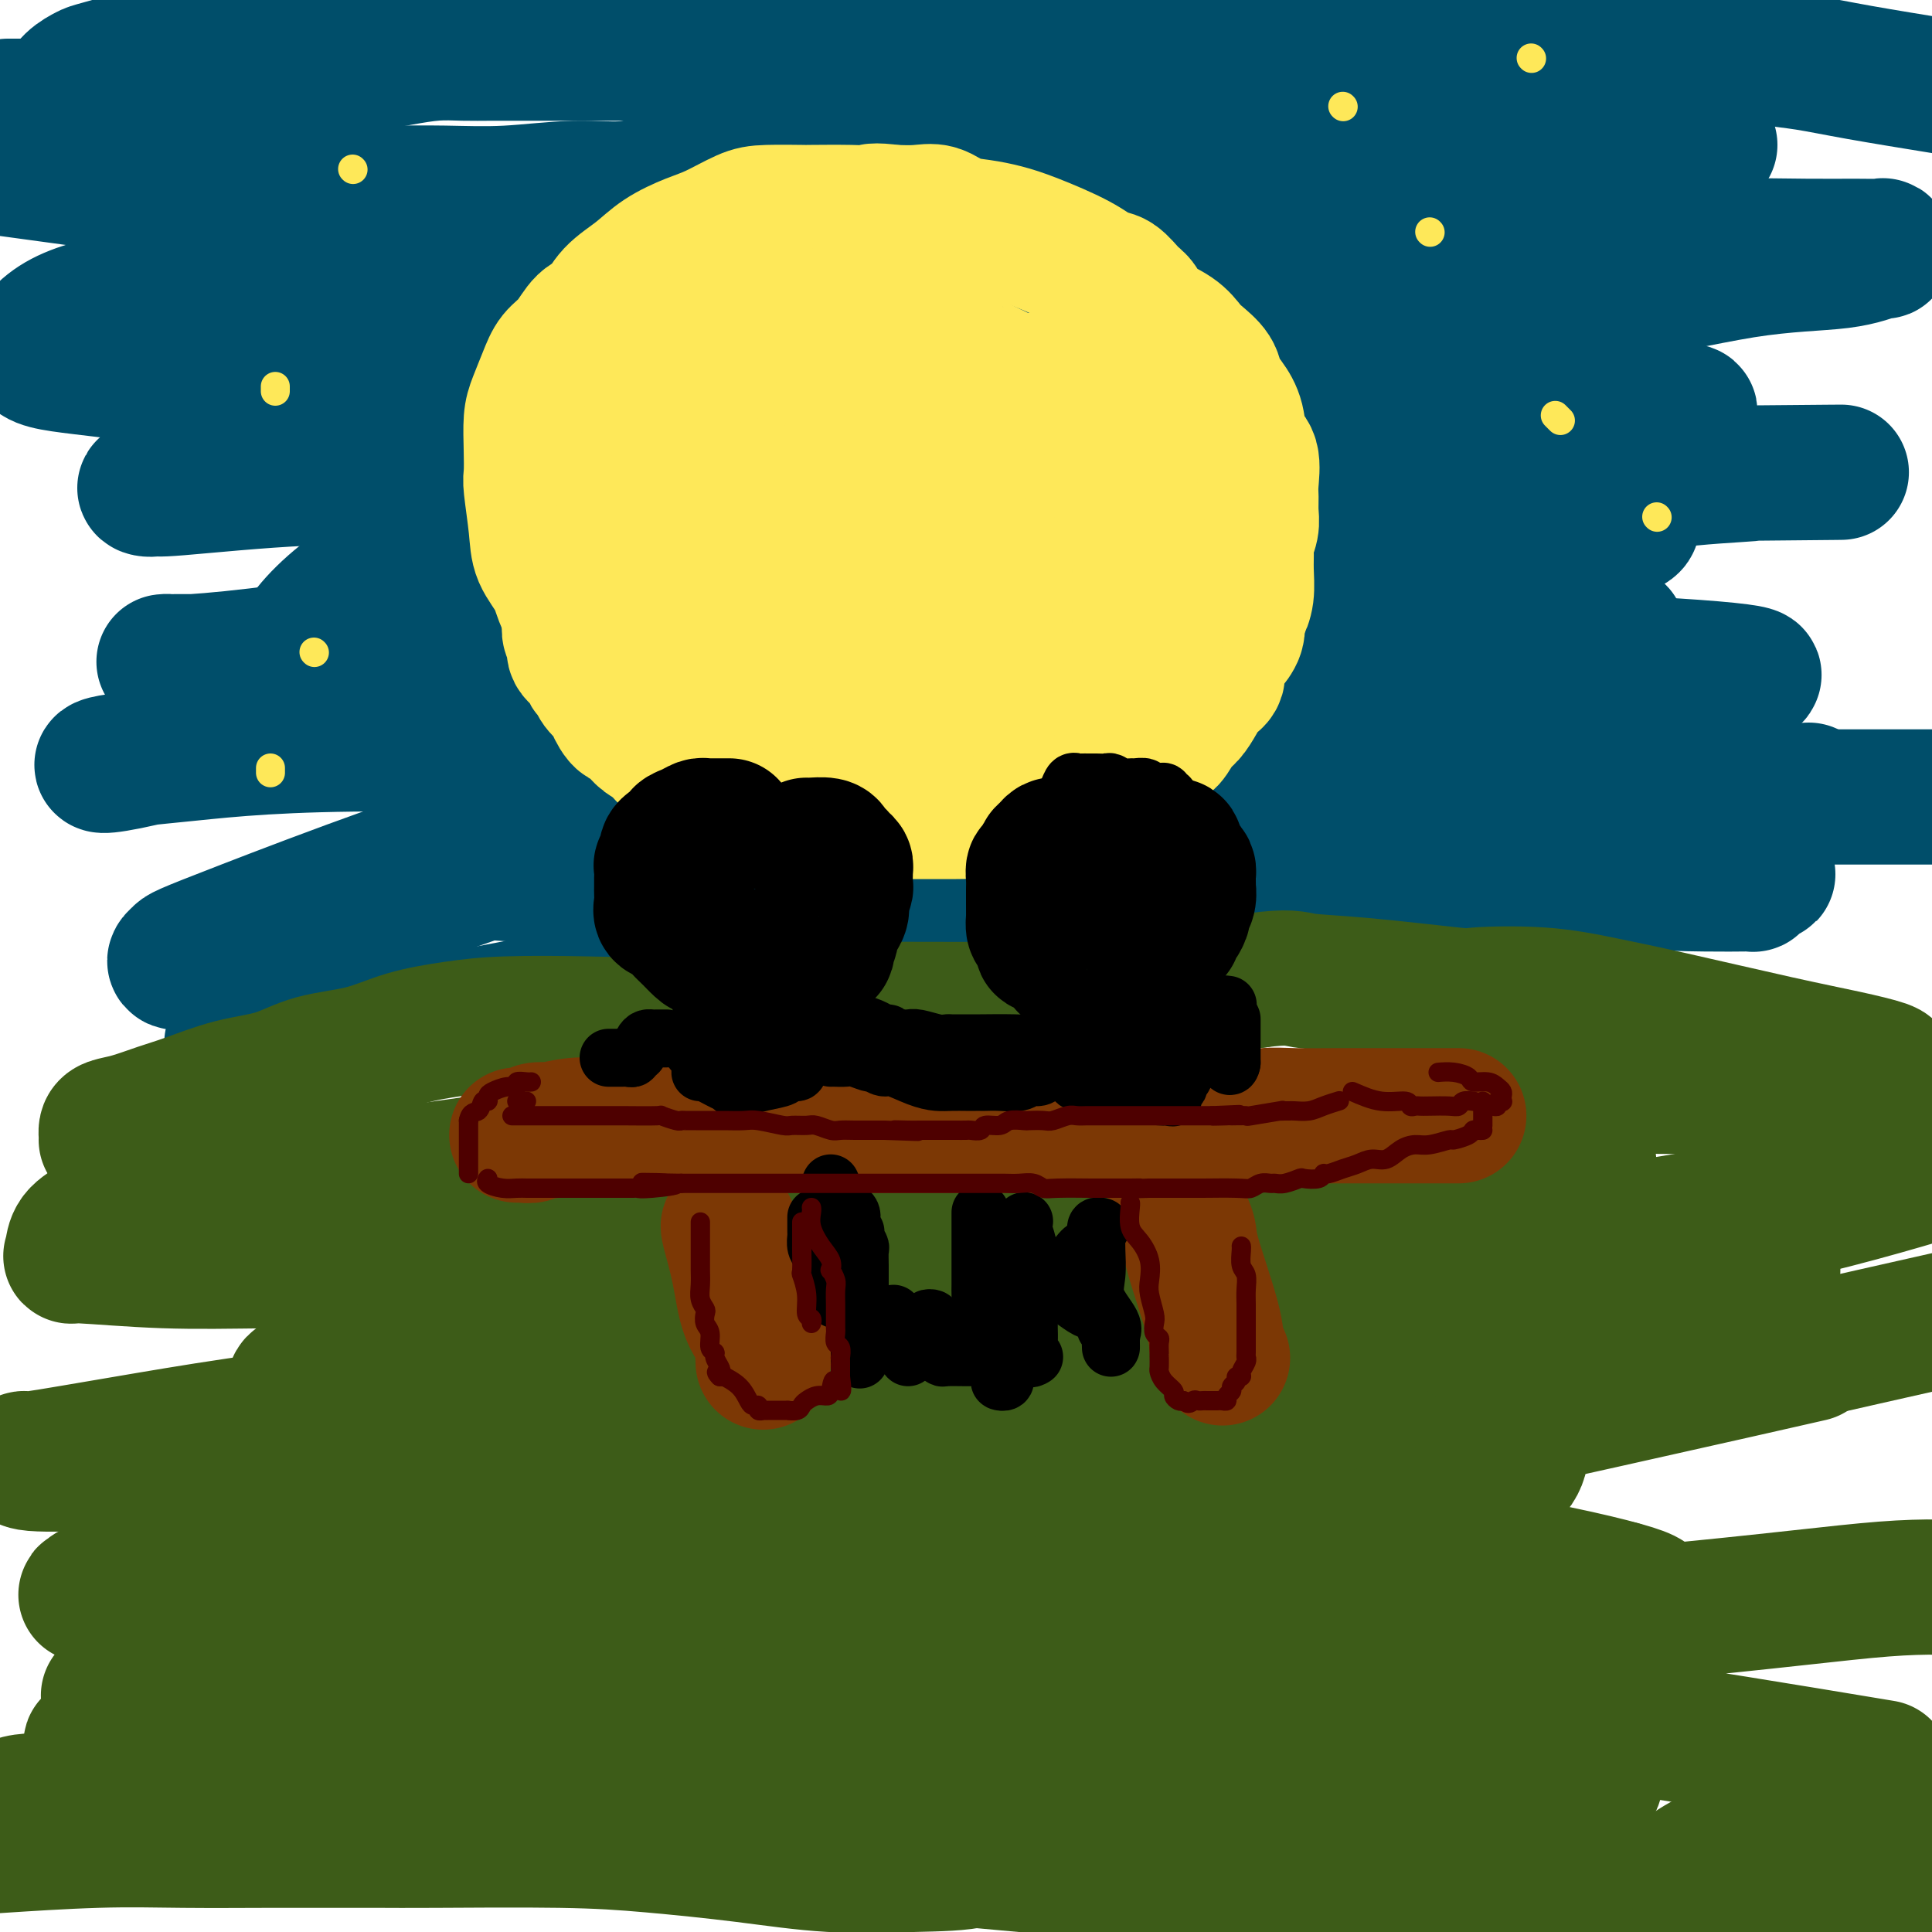 <svg viewBox='0 0 400 400' version='1.1' xmlns='http://www.w3.org/2000/svg' xmlns:xlink='http://www.w3.org/1999/xlink'><g fill='none' stroke='rgb(0,78,106)' stroke-width='28' stroke-linecap='round' stroke-linejoin='round'><path d='M2,22c-0.275,-0.002 -0.550,-0.003 0,0c0.550,0.003 1.924,0.011 3,0c1.076,-0.011 1.852,-0.039 3,0c1.148,0.039 2.666,0.147 4,0c1.334,-0.147 2.484,-0.548 4,-1c1.516,-0.452 3.399,-0.955 5,-1c1.601,-0.045 2.919,0.367 5,0c2.081,-0.367 4.925,-1.513 8,-2c3.075,-0.487 6.383,-0.316 12,-1c5.617,-0.684 13.544,-2.222 19,-3c5.456,-0.778 8.441,-0.797 11,-1c2.559,-0.203 4.692,-0.590 7,-1c2.308,-0.410 4.789,-0.842 7,-1c2.211,-0.158 4.150,-0.042 6,0c1.850,0.042 3.612,0.011 6,0c2.388,-0.011 5.403,-0.003 8,0c2.597,0.003 4.776,0.001 8,0c3.224,-0.001 7.495,-0.000 11,0c3.505,0.000 6.245,0.000 9,0c2.755,-0.000 5.524,-0.000 8,0c2.476,0.000 4.660,0.000 9,0c4.340,-0.000 10.836,-0.000 15,0c4.164,0.000 5.996,0.000 9,0c3.004,-0.000 7.179,-0.000 11,0c3.821,0.000 7.288,0.000 11,0c3.712,-0.000 7.668,-0.000 11,0c3.332,0.000 6.039,0.000 9,0c2.961,-0.000 6.175,-0.000 9,0c2.825,0.000 5.261,0.000 8,0c2.739,-0.000 5.783,-0.000 9,0c3.217,0.000 6.609,0.000 10,0'/><path d='M257,11c27.054,-0.000 11.189,-0.000 8,0c-3.189,0.000 6.297,0.000 13,0c6.703,-0.000 10.624,-0.000 14,0c3.376,0.000 6.206,0.000 9,0c2.794,-0.000 5.551,-0.000 9,0c3.449,0.000 7.591,0.000 11,0c3.409,-0.000 6.085,-0.001 10,0c3.915,0.001 9.069,0.003 13,0c3.931,-0.003 6.638,-0.013 9,0c2.362,0.013 4.380,0.047 6,0c1.620,-0.047 2.843,-0.176 4,0c1.157,0.176 2.248,0.655 4,1c1.752,0.345 4.164,0.554 7,1c2.836,0.446 6.096,1.127 11,2c4.904,0.873 11.452,1.936 18,3'/><path d='M354,30c-1.547,0.876 -3.094,1.751 -4,2c-0.906,0.249 -1.170,-0.129 -5,0c-3.830,0.129 -11.224,0.767 -18,1c-6.776,0.233 -12.933,0.063 -20,0c-7.067,-0.063 -15.044,-0.019 -22,0c-6.956,0.019 -12.892,0.012 -18,0c-5.108,-0.012 -9.388,-0.029 -13,0c-3.612,0.029 -6.556,0.102 -9,0c-2.444,-0.102 -4.388,-0.381 -7,0c-2.612,0.381 -5.890,1.423 -9,2c-3.110,0.577 -6.050,0.690 -10,1c-3.950,0.310 -8.908,0.816 -14,1c-5.092,0.184 -10.316,0.047 -15,0c-4.684,-0.047 -8.829,-0.005 -15,0c-6.171,0.005 -14.370,-0.028 -19,0c-4.630,0.028 -5.692,0.116 -8,0c-2.308,-0.116 -5.861,-0.438 -9,0c-3.139,0.438 -5.862,1.634 -9,2c-3.138,0.366 -6.690,-0.098 -11,0c-4.310,0.098 -9.377,0.758 -14,1c-4.623,0.242 -8.802,0.065 -13,0c-4.198,-0.065 -8.414,-0.017 -13,0c-4.586,0.017 -9.540,0.004 -14,0c-4.460,-0.004 -8.424,0.001 -12,0c-3.576,-0.001 -6.762,-0.009 -10,0c-3.238,0.009 -6.528,0.033 -9,0c-2.472,-0.033 -4.127,-0.124 -5,0c-0.873,0.124 -0.964,0.464 -1,0c-0.036,-0.464 -0.018,-1.732 0,-3'/><path d='M28,37c-0.200,-0.708 -0.198,-0.977 -1,-2c-0.802,-1.023 -2.406,-2.801 -4,-4c-1.594,-1.199 -3.178,-1.821 -4,-2c-0.822,-0.179 -0.882,0.083 -1,0c-0.118,-0.083 -0.293,-0.511 0,-1c0.293,-0.489 1.053,-1.038 2,-2c0.947,-0.962 2.080,-2.338 3,-3c0.920,-0.662 1.628,-0.610 2,-1c0.372,-0.390 0.407,-1.222 1,-2c0.593,-0.778 1.745,-1.503 3,-2c1.255,-0.497 2.614,-0.767 5,-1c2.386,-0.233 5.798,-0.429 9,-1c3.202,-0.571 6.193,-1.516 10,-2c3.807,-0.484 8.432,-0.508 12,-1c3.568,-0.492 6.081,-1.452 8,-2c1.919,-0.548 3.245,-0.683 4,-1c0.755,-0.317 0.940,-0.817 1,-1c0.060,-0.183 -0.005,-0.048 0,0c0.005,0.048 0.078,0.009 1,0c0.922,-0.009 2.691,0.011 4,0c1.309,-0.011 2.156,-0.053 4,0c1.844,0.053 4.685,0.203 6,0c1.315,-0.203 1.104,-0.758 1,-1c-0.104,-0.242 -0.100,-0.171 0,0c0.100,0.171 0.295,0.444 -1,0c-1.295,-0.444 -4.079,-1.603 -8,-2c-3.921,-0.397 -8.979,-0.030 -14,0c-5.021,0.030 -10.006,-0.277 -15,0c-4.994,0.277 -9.997,1.139 -15,2'/><path d='M41,8c-8.790,0.818 -8.765,1.861 -11,3c-2.235,1.139 -6.729,2.372 -9,3c-2.271,0.628 -2.318,0.649 -3,1c-0.682,0.351 -1.998,1.030 -3,2c-1.002,0.970 -1.691,2.229 -3,3c-1.309,0.771 -3.237,1.054 -5,2c-1.763,0.946 -3.361,2.556 -5,4c-1.639,1.444 -3.320,2.722 -5,4'/><path d='M2,35c-1.182,-0.161 -2.364,-0.323 0,0c2.364,0.323 8.274,1.130 22,3c13.726,1.870 35.268,4.802 54,7c18.732,2.198 34.654,3.662 47,5c12.346,1.338 21.118,2.551 27,3c5.882,0.449 8.876,0.134 11,0c2.124,-0.134 3.379,-0.086 4,0c0.621,0.086 0.608,0.209 1,0c0.392,-0.209 1.188,-0.750 4,-1c2.812,-0.250 7.639,-0.210 13,-1c5.361,-0.790 11.258,-2.411 19,-3c7.742,-0.589 17.331,-0.147 27,0c9.669,0.147 19.418,-0.003 29,0c9.582,0.003 18.996,0.159 27,0c8.004,-0.159 14.597,-0.631 24,0c9.403,0.631 21.616,2.366 30,3c8.384,0.634 12.940,0.169 18,0c5.060,-0.169 10.624,-0.041 15,0c4.376,0.041 7.566,-0.005 10,0c2.434,0.005 4.114,0.061 5,0c0.886,-0.061 0.978,-0.238 1,0c0.022,0.238 -0.026,0.892 0,1c0.026,0.108 0.125,-0.331 -1,0c-1.125,0.331 -3.475,1.432 -8,2c-4.525,0.568 -11.226,0.602 -20,2c-8.774,1.398 -19.620,4.158 -31,5c-11.380,0.842 -23.295,-0.235 -36,0c-12.705,0.235 -26.202,1.781 -37,3c-10.798,1.219 -18.899,2.109 -27,3'/><path d='M230,67c-18.972,1.487 -16.402,2.206 -18,3c-1.598,0.794 -7.365,1.664 -13,3c-5.635,1.336 -11.138,3.140 -14,4c-2.862,0.860 -3.084,0.778 -5,1c-1.916,0.222 -5.526,0.748 -13,1c-7.474,0.252 -18.812,0.230 -28,0c-9.188,-0.230 -16.225,-0.669 -22,0c-5.775,0.669 -10.289,2.446 -16,3c-5.711,0.554 -12.618,-0.115 -18,0c-5.382,0.115 -9.240,1.014 -13,2c-3.760,0.986 -7.424,2.058 -10,3c-2.576,0.942 -4.064,1.752 -6,3c-1.936,1.248 -4.318,2.933 -6,4c-1.682,1.067 -2.663,1.515 -4,2c-1.337,0.485 -3.029,1.008 -5,2c-1.971,0.992 -4.219,2.454 -6,3c-1.781,0.546 -3.095,0.174 -3,0c0.095,-0.174 1.598,-0.152 2,0c0.402,0.152 -0.298,0.433 5,0c5.298,-0.433 16.593,-1.580 26,-2c9.407,-0.420 16.927,-0.111 27,0c10.073,0.111 22.699,0.026 37,0c14.301,-0.026 30.278,0.007 45,0c14.722,-0.007 28.188,-0.054 40,0c11.812,0.054 21.970,0.211 31,0c9.030,-0.211 16.934,-0.789 25,-1c8.066,-0.211 16.296,-0.057 24,0c7.704,0.057 14.882,0.015 22,0c7.118,-0.015 14.177,-0.004 21,0c6.823,0.004 13.412,0.002 20,0'/><path d='M355,98c50.583,-0.457 14.541,-0.100 3,0c-11.541,0.100 1.420,-0.058 4,0c2.580,0.058 -5.222,0.331 -12,1c-6.778,0.669 -12.532,1.732 -24,3c-11.468,1.268 -28.651,2.740 -45,5c-16.349,2.260 -31.864,5.308 -48,7c-16.136,1.692 -32.894,2.026 -51,4c-18.106,1.974 -37.562,5.587 -54,8c-16.438,2.413 -29.858,3.627 -41,5c-11.142,1.373 -20.005,2.904 -28,4c-7.995,1.096 -15.122,1.758 -19,2c-3.878,0.242 -4.507,0.065 -5,0c-0.493,-0.065 -0.850,-0.017 -1,0c-0.150,0.017 -0.091,0.005 3,0c3.091,-0.005 9.216,-0.001 16,0c6.784,0.001 14.228,-0.001 29,0c14.772,0.001 36.870,0.007 59,0c22.130,-0.007 44.290,-0.025 67,0c22.710,0.025 45.969,0.094 66,0c20.031,-0.094 36.833,-0.352 52,0c15.167,0.352 28.698,1.313 34,2c5.302,0.687 2.377,1.101 2,1c-0.377,-0.101 1.796,-0.718 0,0c-1.796,0.718 -7.560,2.770 -15,4c-7.440,1.230 -16.554,1.637 -29,3c-12.446,1.363 -28.223,3.681 -44,6'/><path d='M274,153c-19.804,3.260 -32.814,6.910 -48,11c-15.186,4.090 -32.546,8.621 -44,11c-11.454,2.379 -17.001,2.605 -21,3c-3.999,0.395 -6.452,0.957 -7,1c-0.548,0.043 0.807,-0.435 0,0c-0.807,0.435 -3.778,1.784 1,-1c4.778,-2.784 17.305,-9.699 28,-14c10.695,-4.301 19.558,-5.987 31,-9c11.442,-3.013 25.462,-7.354 40,-11c14.538,-3.646 29.593,-6.599 41,-8c11.407,-1.401 19.164,-1.251 25,-2c5.836,-0.749 9.749,-2.397 12,-3c2.251,-0.603 2.841,-0.161 3,0c0.159,0.161 -0.111,0.043 -3,0c-2.889,-0.043 -8.397,-0.009 -15,0c-6.603,0.009 -14.302,-0.005 -21,0c-6.698,0.005 -12.396,0.029 -19,0c-6.604,-0.029 -14.115,-0.111 -17,0c-2.885,0.111 -1.143,0.416 -1,0c0.143,-0.416 -1.313,-1.552 2,-4c3.313,-2.448 11.395,-6.206 17,-9c5.605,-2.794 8.734,-4.622 14,-7c5.266,-2.378 12.669,-5.306 19,-8c6.331,-2.694 11.589,-5.156 16,-7c4.411,-1.844 7.976,-3.072 11,-4c3.024,-0.928 5.506,-1.558 7,-2c1.494,-0.442 1.998,-0.698 2,-1c0.002,-0.302 -0.499,-0.651 -1,-1'/><path d='M346,88c9.429,-4.930 -0.999,-2.256 -3,-1c-2.001,1.256 4.424,1.095 -8,0c-12.424,-1.095 -43.699,-3.125 -58,-4c-14.301,-0.875 -11.629,-0.596 -18,0c-6.371,0.596 -21.786,1.508 -32,4c-10.214,2.492 -15.228,6.562 -18,9c-2.772,2.438 -3.303,3.242 -4,4c-0.697,0.758 -1.559,1.470 2,2c3.559,0.530 11.540,0.877 21,1c9.460,0.123 20.398,0.022 31,0c10.602,-0.022 20.868,0.036 35,0c14.132,-0.036 32.132,-0.166 38,1c5.868,1.166 -0.395,3.628 1,4c1.395,0.372 10.446,-1.348 0,3c-10.446,4.348 -40.391,14.762 -69,22c-28.609,7.238 -55.882,11.301 -83,19c-27.118,7.699 -54.082,19.036 -79,28c-24.918,8.964 -47.791,15.557 -58,18c-10.209,2.443 -7.753,0.738 -7,0c0.753,-0.738 -0.198,-0.508 14,-6c14.198,-5.492 43.543,-16.705 72,-25c28.457,-8.295 56.025,-13.671 76,-18c19.975,-4.329 32.359,-7.611 39,-9c6.641,-1.389 7.541,-0.887 2,0c-5.541,0.887 -17.522,2.158 -23,3c-5.478,0.842 -4.454,1.256 -19,5c-14.546,3.744 -44.662,10.818 -64,16c-19.338,5.182 -27.899,8.472 -34,11c-6.101,2.528 -9.743,4.294 -7,5c2.743,0.706 11.872,0.353 21,0'/><path d='M114,180c10.994,-0.891 27.978,-3.117 43,-5c15.022,-1.883 28.080,-3.422 41,-5c12.920,-1.578 25.701,-3.195 31,-4c5.299,-0.805 3.117,-0.799 1,-1c-2.117,-0.201 -4.168,-0.608 -6,-1c-1.832,-0.392 -3.446,-0.768 -12,-2c-8.554,-1.232 -24.047,-3.320 -49,-5c-24.953,-1.680 -59.367,-2.954 -82,-3c-22.633,-0.046 -33.485,1.134 -42,2c-8.515,0.866 -14.693,1.418 -17,2c-2.307,0.582 -0.744,1.193 12,-2c12.744,-3.193 36.669,-10.190 59,-16c22.331,-5.810 43.069,-10.434 64,-17c20.931,-6.566 42.055,-15.075 55,-21c12.945,-5.925 17.711,-9.266 20,-11c2.289,-1.734 2.101,-1.862 0,-2c-2.101,-0.138 -6.114,-0.288 -14,-1c-7.886,-0.712 -19.643,-1.988 -40,0c-20.357,1.988 -49.312,7.238 -68,10c-18.688,2.762 -27.108,3.035 -31,3c-3.892,-0.035 -3.256,-0.377 -4,0c-0.744,0.377 -2.867,1.474 0,0c2.867,-1.474 10.723,-5.518 19,-9c8.277,-3.482 16.974,-6.403 23,-9c6.026,-2.597 9.379,-4.871 11,-7c1.621,-2.129 1.509,-4.112 2,-5c0.491,-0.888 1.585,-0.681 0,-1c-1.585,-0.319 -5.850,-1.163 -12,-2c-6.150,-0.837 -14.186,-1.668 -22,-2c-7.814,-0.332 -15.407,-0.166 -23,0'/><path d='M73,66c-12.393,-0.761 -14.876,-0.164 -19,0c-4.124,0.164 -9.888,-0.106 -12,0c-2.112,0.106 -0.573,0.589 3,0c3.573,-0.589 9.181,-2.248 14,-4c4.819,-1.752 8.850,-3.596 13,-5c4.150,-1.404 8.418,-2.369 11,-3c2.582,-0.631 3.476,-0.928 3,-1c-0.476,-0.072 -2.323,0.080 -4,0c-1.677,-0.080 -3.183,-0.394 -8,0c-4.817,0.394 -12.944,1.494 -21,3c-8.056,1.506 -16.041,3.417 -23,5c-6.959,1.583 -12.891,2.836 -17,5c-4.109,2.164 -6.394,5.238 -6,7c0.394,1.762 3.468,2.212 10,3c6.532,0.788 16.522,1.914 30,4c13.478,2.086 30.445,5.134 44,7c13.555,1.866 23.699,2.551 30,4c6.301,1.449 8.759,3.661 10,5c1.241,1.339 1.264,1.804 0,3c-1.264,1.196 -3.814,3.123 -9,5c-5.186,1.877 -13.008,3.706 -21,6c-7.992,2.294 -16.153,5.054 -23,9c-6.847,3.946 -12.381,9.078 -15,13c-2.619,3.922 -2.322,6.634 -4,9c-1.678,2.366 -5.332,4.385 0,7c5.332,2.615 19.650,5.825 32,9c12.350,3.175 22.733,6.315 32,9c9.267,2.685 17.418,4.915 24,7c6.582,2.085 11.595,4.024 14,5c2.405,0.976 2.203,0.988 2,1'/><path d='M163,179c16.289,4.966 5.011,1.880 0,1c-5.011,-0.880 -3.756,0.447 -13,1c-9.244,0.553 -28.986,0.333 -38,0c-9.014,-0.333 -7.298,-0.779 -10,-1c-2.702,-0.221 -9.821,-0.217 -9,0c0.821,0.217 9.582,0.647 14,1c4.418,0.353 4.495,0.630 7,1c2.505,0.370 7.440,0.833 13,1c5.560,0.167 11.746,0.037 19,0c7.254,-0.037 15.576,0.018 26,0c10.424,-0.018 22.950,-0.110 39,0c16.050,0.110 35.626,0.422 55,0c19.374,-0.422 38.547,-1.578 54,-2c15.453,-0.422 27.185,-0.110 34,0c6.815,0.110 8.712,0.019 10,0c1.288,-0.019 1.968,0.033 2,0c0.032,-0.033 -0.583,-0.153 -1,0c-0.417,0.153 -0.638,0.577 -1,1c-0.362,0.423 -0.867,0.845 -1,1c-0.133,0.155 0.106,0.044 0,0c-0.106,-0.044 -0.556,-0.021 -2,0c-1.444,0.021 -3.882,0.041 -8,0c-4.118,-0.041 -9.916,-0.144 -17,-1c-7.084,-0.856 -15.454,-2.464 -26,-4c-10.546,-1.536 -23.268,-3.000 -40,-5c-16.732,-2.000 -37.475,-4.536 -55,-6c-17.525,-1.464 -31.834,-1.856 -42,-2c-10.166,-0.144 -16.190,-0.041 -20,0c-3.810,0.041 -5.405,0.021 -7,0'/><path d='M146,165c-9.926,-0.309 -0.241,-0.083 5,0c5.241,0.083 6.040,0.022 12,0c5.960,-0.022 17.083,-0.006 32,0c14.917,0.006 33.627,0.002 54,0c20.373,-0.002 42.408,-0.000 64,0c21.592,0.000 42.741,0.000 60,0c17.259,-0.000 30.630,-0.000 44,0'/><path d='M367,164c6.486,-0.345 12.973,-0.691 0,0c-12.973,0.691 -45.404,2.417 -64,4c-18.596,1.583 -23.357,3.023 -29,4c-5.643,0.977 -12.170,1.491 -16,2c-3.830,0.509 -4.965,1.013 -3,1c1.965,-0.013 7.029,-0.542 11,-1c3.971,-0.458 6.849,-0.845 8,-1c1.151,-0.155 0.576,-0.077 0,0'/><path d='M255,187c0.551,-0.030 1.103,-0.061 -3,0c-4.103,0.061 -12.859,0.212 -23,0c-10.141,-0.212 -21.667,-0.789 -34,1c-12.333,1.789 -25.473,5.943 -41,10c-15.527,4.057 -33.442,8.015 -49,11c-15.558,2.985 -28.758,4.996 -38,6c-9.242,1.004 -14.527,1.001 -17,1c-2.473,-0.001 -2.135,-0.000 -2,0c0.135,0.000 0.068,0.000 0,0'/></g>
<g fill='none' stroke='rgb(61,92,24)' stroke-width='28' stroke-linecap='round' stroke-linejoin='round'><path d='M22,236c0.008,-0.335 0.017,-0.670 0,-1c-0.017,-0.330 -0.059,-0.653 0,-1c0.059,-0.347 0.221,-0.716 1,-1c0.779,-0.284 2.177,-0.484 4,-1c1.823,-0.516 4.072,-1.350 6,-2c1.928,-0.650 3.535,-1.118 6,-2c2.465,-0.882 5.789,-2.179 9,-3c3.211,-0.821 6.309,-1.165 9,-2c2.691,-0.835 4.976,-2.161 8,-3c3.024,-0.839 6.787,-1.192 10,-2c3.213,-0.808 5.877,-2.072 9,-3c3.123,-0.928 6.705,-1.521 10,-2c3.295,-0.479 6.305,-0.845 11,-1c4.695,-0.155 11.077,-0.098 16,0c4.923,0.098 8.386,0.238 11,0c2.614,-0.238 4.379,-0.852 7,-1c2.621,-0.148 6.098,0.171 9,0c2.902,-0.171 5.229,-0.830 7,-1c1.771,-0.170 2.987,0.151 5,0c2.013,-0.151 4.824,-0.772 7,-1c2.176,-0.228 3.718,-0.061 6,0c2.282,0.061 5.306,0.018 9,0c3.694,-0.018 8.059,-0.009 12,0c3.941,0.009 7.458,0.019 10,0c2.542,-0.019 4.108,-0.067 8,0c3.892,0.067 10.109,0.250 14,0c3.891,-0.250 5.455,-0.933 8,-2c2.545,-1.067 6.070,-2.518 9,-3c2.930,-0.482 5.266,0.005 8,0c2.734,-0.005 5.867,-0.503 9,-1'/><path d='M260,203c7.096,-0.957 7.834,-0.349 10,0c2.166,0.349 5.758,0.439 12,1c6.242,0.561 15.135,1.593 19,2c3.865,0.407 2.703,0.188 5,0c2.297,-0.188 8.053,-0.346 13,0c4.947,0.346 9.084,1.196 13,2c3.916,0.804 7.609,1.563 14,3c6.391,1.437 15.478,3.550 22,5c6.522,1.450 10.478,2.235 14,3c3.522,0.765 6.608,1.510 8,2c1.392,0.490 1.088,0.723 1,1c-0.088,0.277 0.038,0.596 0,1c-0.038,0.404 -0.241,0.892 -1,1c-0.759,0.108 -2.073,-0.163 -5,0c-2.927,0.163 -7.465,0.761 -13,1c-5.535,0.239 -12.066,0.119 -20,0c-7.934,-0.119 -17.272,-0.235 -25,0c-7.728,0.235 -13.847,0.823 -23,2c-9.153,1.177 -21.341,2.942 -29,4c-7.659,1.058 -10.790,1.408 -15,2c-4.210,0.592 -9.500,1.427 -14,2c-4.500,0.573 -8.211,0.886 -12,1c-3.789,0.114 -7.655,0.031 -12,0c-4.345,-0.031 -9.170,-0.008 -14,0c-4.830,0.008 -9.666,0.002 -15,0c-5.334,-0.002 -11.167,-0.001 -17,0'/><path d='M176,236c-11.408,0.030 -10.927,0.104 -14,0c-3.073,-0.104 -9.700,-0.385 -18,0c-8.300,0.385 -18.272,1.438 -23,2c-4.728,0.562 -4.210,0.633 -7,1c-2.790,0.367 -8.887,1.030 -16,2c-7.113,0.970 -15.241,2.247 -21,3c-5.759,0.753 -9.149,0.981 -13,1c-3.851,0.019 -8.164,-0.172 -12,0c-3.836,0.172 -7.196,0.706 -10,1c-2.804,0.294 -5.053,0.350 -8,1c-2.947,0.650 -6.594,1.896 -9,3c-2.406,1.104 -3.571,2.065 -5,3c-1.429,0.935 -3.120,1.843 -4,3c-0.880,1.157 -0.948,2.562 -1,3c-0.052,0.438 -0.089,-0.093 0,0c0.089,0.093 0.304,0.809 0,1c-0.304,0.191 -1.127,-0.143 2,0c3.127,0.143 10.203,0.763 17,1c6.797,0.237 13.314,0.092 22,0c8.686,-0.092 19.542,-0.130 31,0c11.458,0.130 23.518,0.427 36,0c12.482,-0.427 25.387,-1.578 38,-2c12.613,-0.422 24.934,-0.113 36,0c11.066,0.113 20.876,0.031 29,0c8.124,-0.031 14.562,-0.010 21,0c6.438,0.010 12.875,0.009 18,0c5.125,-0.009 8.937,-0.027 14,0c5.063,0.027 11.378,0.100 16,0c4.622,-0.100 7.552,-0.373 14,0c6.448,0.373 16.414,1.392 23,2c6.586,0.608 9.793,0.804 13,1'/><path d='M345,262c8.283,0.482 10.991,0.186 13,0c2.009,-0.186 3.320,-0.263 5,0c1.680,0.263 3.729,0.865 4,1c0.271,0.135 -1.236,-0.196 -4,0c-2.764,0.196 -6.785,0.921 -12,2c-5.215,1.079 -11.626,2.513 -21,3c-9.374,0.487 -21.713,0.025 -34,0c-12.287,-0.025 -24.521,0.385 -46,3c-21.479,2.615 -52.203,7.436 -73,10c-20.797,2.564 -31.667,2.872 -43,3c-11.333,0.128 -23.128,0.077 -33,0c-9.872,-0.077 -17.822,-0.179 -23,0c-5.178,0.179 -7.584,0.640 -10,1c-2.416,0.360 -4.841,0.618 -6,1c-1.159,0.382 -1.051,0.887 -1,1c0.051,0.113 0.044,-0.168 0,0c-0.044,0.168 -0.127,0.783 1,1c1.127,0.217 3.462,0.034 4,0c0.538,-0.034 -0.722,0.081 7,0c7.722,-0.081 24.426,-0.357 42,0c17.574,0.357 36.019,1.349 56,0c19.981,-1.349 41.497,-5.038 62,-8c20.503,-2.962 39.994,-5.197 57,-6c17.006,-0.803 31.527,-0.174 42,0c10.473,0.174 16.896,-0.107 21,0c4.104,0.107 5.887,0.602 7,1c1.113,0.398 1.557,0.699 2,1'/><path d='M362,276c10.781,0.641 1.732,1.244 0,2c-1.732,0.756 3.853,1.664 -1,3c-4.853,1.336 -20.144,3.098 -25,4c-4.856,0.902 0.722,0.943 -16,2c-16.722,1.057 -55.743,3.128 -86,4c-30.257,0.872 -51.748,0.544 -75,0c-23.252,-0.544 -48.263,-1.305 -71,0c-22.737,1.305 -43.200,4.675 -57,7c-13.800,2.325 -20.937,3.604 -24,4c-3.063,0.396 -2.054,-0.090 -2,0c0.054,0.090 -0.849,0.756 2,1c2.849,0.244 9.451,0.066 19,0c9.549,-0.066 22.045,-0.019 35,0c12.955,0.019 26.368,0.009 44,0c17.632,-0.009 39.482,-0.018 58,0c18.518,0.018 33.703,0.064 53,0c19.297,-0.064 42.705,-0.238 55,0c12.295,0.238 13.476,0.886 14,1c0.524,0.114 0.391,-0.308 1,0c0.609,0.308 1.960,1.346 0,2c-1.960,0.654 -7.230,0.923 -16,1c-8.770,0.077 -21.038,-0.038 -40,0c-18.962,0.038 -44.617,0.230 -65,0c-20.383,-0.230 -35.494,-0.883 -51,0c-15.506,0.883 -31.409,3.301 -42,5c-10.591,1.699 -15.871,2.680 -19,3c-3.129,0.320 -4.106,-0.019 -3,0c1.106,0.019 4.297,0.397 5,0c0.703,-0.397 -1.080,-1.568 10,-2c11.080,-0.432 35.023,-0.123 57,0c21.977,0.123 41.989,0.062 62,0'/><path d='M184,313c32.554,0.109 46.939,1.381 64,3c17.061,1.619 36.797,3.584 53,6c16.203,2.416 28.871,5.283 35,7c6.129,1.717 5.718,2.285 5,3c-0.718,0.715 -1.741,1.579 -6,2c-4.259,0.421 -11.752,0.400 -32,0c-20.248,-0.400 -53.251,-1.177 -82,-2c-28.749,-0.823 -53.245,-1.691 -78,-2c-24.755,-0.309 -49.768,-0.059 -71,0c-21.232,0.059 -38.681,-0.074 -47,0c-8.319,0.074 -7.508,0.356 -7,0c0.508,-0.356 0.713,-1.349 7,-2c6.287,-0.651 18.657,-0.960 38,-1c19.343,-0.040 45.659,0.187 69,0c23.341,-0.187 43.706,-0.789 64,0c20.294,0.789 40.518,2.970 59,5c18.482,2.030 35.224,3.908 45,6c9.776,2.092 12.587,4.396 14,6c1.413,1.604 1.428,2.508 0,3c-1.428,0.492 -4.297,0.573 -16,1c-11.703,0.427 -32.238,1.200 -55,0c-22.762,-1.200 -47.751,-4.374 -80,-6c-32.249,-1.626 -71.757,-1.704 -96,0c-24.243,1.704 -33.222,5.188 -38,7c-4.778,1.812 -5.354,1.950 -6,2c-0.646,0.050 -1.363,0.013 2,0c3.363,-0.013 10.804,-0.001 24,0c13.196,0.001 32.145,-0.010 53,0c20.855,0.010 43.615,0.041 62,0c18.385,-0.041 32.396,-0.155 44,0c11.604,0.155 20.802,0.577 30,1'/><path d='M238,352c35.402,0.791 16.407,2.270 11,3c-5.407,0.730 2.773,0.711 0,1c-2.773,0.289 -16.501,0.886 -33,1c-16.499,0.114 -35.770,-0.254 -55,0c-19.230,0.254 -38.420,1.130 -56,2c-17.580,0.870 -33.551,1.736 -47,2c-13.449,0.264 -24.376,-0.072 -31,0c-6.624,0.072 -8.946,0.552 -8,0c0.946,-0.552 5.161,-2.138 17,0c11.839,2.138 31.302,7.998 54,12c22.698,4.002 48.630,6.145 79,9c30.370,2.855 65.176,6.423 96,8c30.824,1.577 57.664,1.165 80,1c22.336,-0.165 40.168,-0.082 58,0'/><path d='M391,388c0.956,0.115 1.912,0.230 0,0c-1.912,-0.230 -6.693,-0.805 -13,-1c-6.307,-0.195 -14.142,-0.010 -19,0c-4.858,0.010 -6.739,-0.154 -8,0c-1.261,0.154 -1.901,0.627 -1,0c0.901,-0.627 3.345,-2.354 8,-4c4.655,-1.646 11.523,-3.212 18,-5c6.477,-1.788 12.565,-3.796 17,-5c4.435,-1.204 7.218,-1.602 10,-2'/><path d='M384,365c5.134,0.854 10.268,1.707 0,0c-10.268,-1.707 -35.937,-5.975 -57,-9c-21.063,-3.025 -37.520,-4.809 -54,-6c-16.480,-1.191 -32.982,-1.791 -39,-2c-6.018,-0.209 -1.552,-0.029 0,0c1.552,0.029 0.189,-0.095 0,-1c-0.189,-0.905 0.795,-2.593 21,-5c20.205,-2.407 59.632,-5.533 86,-8c26.368,-2.467 39.677,-4.276 49,-5c9.323,-0.724 14.662,-0.362 20,0'/><path d='M332,329c2.857,-0.132 5.714,-0.263 0,0c-5.714,0.263 -19.998,0.921 -38,2c-18.002,1.079 -39.722,2.580 -54,3c-14.278,0.420 -21.113,-0.241 -25,-1c-3.887,-0.759 -4.825,-1.616 -1,-5c3.825,-3.384 12.415,-9.296 32,-16c19.585,-6.704 50.167,-14.201 79,-21c28.833,-6.799 55.916,-12.899 83,-19'/><path d='M372,281c2.537,-0.577 5.075,-1.155 0,0c-5.075,1.155 -17.761,4.042 -40,9c-22.239,4.958 -54.029,11.986 -74,15c-19.971,3.014 -28.122,2.014 -32,2c-3.878,-0.014 -3.483,0.960 -1,0c2.483,-0.960 7.054,-3.852 18,-7c10.946,-3.148 28.267,-6.550 46,-11c17.733,-4.450 35.876,-9.948 47,-13c11.124,-3.052 15.227,-3.656 18,-4c2.773,-0.344 4.215,-0.426 1,0c-3.215,0.426 -11.086,1.359 -15,2c-3.914,0.641 -3.871,0.990 -17,4c-13.129,3.010 -39.430,8.679 -53,12c-13.570,3.321 -14.411,4.292 -9,0c5.411,-4.292 17.072,-13.848 36,-21c18.928,-7.152 45.122,-11.901 64,-16c18.878,-4.099 30.439,-7.550 42,-11'/><path d='M381,247c5.056,-0.939 10.111,-1.878 0,0c-10.111,1.878 -35.390,6.572 -59,10c-23.610,3.428 -45.553,5.591 -65,7c-19.447,1.409 -36.400,2.064 -45,2c-8.600,-0.064 -8.849,-0.847 -9,-2c-0.151,-1.153 -0.204,-2.677 5,-5c5.204,-2.323 15.664,-5.446 25,-8c9.336,-2.554 17.548,-4.541 26,-6c8.452,-1.459 17.145,-2.392 25,-3c7.855,-0.608 14.872,-0.893 21,-1c6.128,-0.107 11.367,-0.037 15,0c3.633,0.037 5.661,0.042 7,0c1.339,-0.042 1.991,-0.132 2,0c0.009,0.132 -0.624,0.485 -2,1c-1.376,0.515 -3.493,1.192 -8,2c-4.507,0.808 -11.403,1.746 -20,3c-8.597,1.254 -18.896,2.822 -36,6c-17.104,3.178 -41.012,7.966 -54,10c-12.988,2.034 -15.057,1.314 -16,1c-0.943,-0.314 -0.761,-0.223 -1,0c-0.239,0.223 -0.899,0.579 3,0c3.899,-0.579 12.356,-2.094 21,-3c8.644,-0.906 17.476,-1.204 27,-1c9.524,0.204 19.740,0.911 29,3c9.260,2.089 17.563,5.561 24,9c6.437,3.439 11.009,6.844 14,10c2.991,3.156 4.402,6.063 5,9c0.598,2.937 0.384,5.906 0,9c-0.384,3.094 -0.938,6.314 -15,12c-14.062,5.686 -41.632,13.839 -64,20c-22.368,6.161 -39.534,10.332 -53,14c-13.466,3.668 -23.233,6.834 -33,10'/><path d='M150,356c-25.191,7.445 -13.169,4.058 -10,3c3.169,-1.058 -2.514,0.213 -1,0c1.514,-0.213 10.225,-1.909 16,-3c5.775,-1.091 8.613,-1.576 16,-2c7.387,-0.424 19.323,-0.787 29,-1c9.677,-0.213 17.096,-0.276 31,0c13.904,0.276 34.292,0.890 52,3c17.708,2.110 32.737,5.714 40,8c7.263,2.286 6.762,3.254 7,4c0.238,0.746 1.216,1.272 -3,2c-4.216,0.728 -13.625,1.659 -25,2c-11.375,0.341 -24.714,0.091 -42,0c-17.286,-0.091 -38.518,-0.024 -58,0c-19.482,0.024 -37.216,0.006 -51,0c-13.784,-0.006 -23.620,-0.001 -30,0c-6.380,0.001 -9.303,-0.001 -11,0c-1.697,0.001 -2.168,0.004 -2,0c0.168,-0.004 0.975,-0.015 1,0c0.025,0.015 -0.731,0.056 2,0c2.731,-0.056 8.948,-0.211 5,0c-3.948,0.211 -18.063,0.786 -29,1c-10.937,0.214 -18.698,0.065 -26,0c-7.302,-0.065 -14.145,-0.046 -21,0c-6.855,0.046 -13.721,0.120 -20,0c-6.279,-0.120 -11.972,-0.434 -15,0c-3.028,0.434 -3.392,1.617 -4,2c-0.608,0.383 -1.459,-0.033 -2,0c-0.541,0.033 -0.770,0.517 -1,1'/><path d='M1,382c-1.721,0.113 -3.442,0.227 0,0c3.442,-0.227 12.047,-0.793 19,-1c6.953,-0.207 12.253,-0.055 18,0c5.747,0.055 11.941,0.014 17,0c5.059,-0.014 8.983,-0.002 13,0c4.017,0.002 8.127,-0.008 11,0c2.873,0.008 4.507,0.034 11,0c6.493,-0.034 17.844,-0.128 26,0c8.156,0.128 13.118,0.478 19,1c5.882,0.522 12.683,1.215 19,2c6.317,0.785 12.148,1.664 18,2c5.852,0.336 11.723,0.131 17,0c5.277,-0.131 9.959,-0.189 13,-1c3.041,-0.811 4.440,-2.375 5,-3c0.560,-0.625 0.280,-0.313 0,0'/></g>
<g fill='none' stroke='rgb(254,232,89)' stroke-width='28' stroke-linecap='round' stroke-linejoin='round'><path d='M201,76c-0.327,0.083 -0.654,0.166 -1,0c-0.346,-0.166 -0.712,-0.581 -1,-1c-0.288,-0.419 -0.499,-0.843 -1,-1c-0.501,-0.157 -1.293,-0.046 -2,0c-0.707,0.046 -1.329,0.027 -2,0c-0.671,-0.027 -1.391,-0.064 -2,0c-0.609,0.064 -1.106,0.227 -2,0c-0.894,-0.227 -2.185,-0.845 -3,-1c-0.815,-0.155 -1.156,0.154 -2,0c-0.844,-0.154 -2.193,-0.772 -3,-1c-0.807,-0.228 -1.073,-0.068 -2,0c-0.927,0.068 -2.513,0.042 -4,0c-1.487,-0.042 -2.873,-0.100 -4,0c-1.127,0.100 -1.995,0.359 -4,1c-2.005,0.641 -5.146,1.664 -7,2c-1.854,0.336 -2.420,-0.014 -3,0c-0.580,0.014 -1.173,0.393 -2,1c-0.827,0.607 -1.887,1.443 -3,2c-1.113,0.557 -2.281,0.835 -3,1c-0.719,0.165 -0.991,0.218 -2,1c-1.009,0.782 -2.755,2.292 -4,3c-1.245,0.708 -1.987,0.614 -3,1c-1.013,0.386 -2.295,1.252 -3,2c-0.705,0.748 -0.833,1.376 -2,2c-1.167,0.624 -3.374,1.242 -4,2c-0.626,0.758 0.327,1.657 0,2c-0.327,0.343 -1.934,0.131 -3,1c-1.066,0.869 -1.590,2.820 -2,4c-0.410,1.180 -0.705,1.590 -1,2'/><path d='M126,99c-1.045,1.786 -0.656,1.750 -1,2c-0.344,0.250 -1.420,0.787 -2,2c-0.580,1.213 -0.663,3.104 -1,4c-0.337,0.896 -0.928,0.797 -1,1c-0.072,0.203 0.374,0.709 0,2c-0.374,1.291 -1.568,3.368 -2,4c-0.432,0.632 -0.102,-0.179 0,0c0.102,0.179 -0.025,1.350 0,2c0.025,0.650 0.203,0.779 0,1c-0.203,0.221 -0.787,0.534 -1,1c-0.213,0.466 -0.057,1.083 0,2c0.057,0.917 0.014,2.132 0,3c-0.014,0.868 0.000,1.387 0,2c-0.000,0.613 -0.016,1.319 0,2c0.016,0.681 0.064,1.337 0,2c-0.064,0.663 -0.238,1.333 0,2c0.238,0.667 0.890,1.330 1,2c0.110,0.670 -0.323,1.348 0,2c0.323,0.652 1.400,1.277 2,2c0.600,0.723 0.723,1.543 1,2c0.277,0.457 0.707,0.551 1,1c0.293,0.449 0.450,1.254 1,2c0.550,0.746 1.494,1.435 2,2c0.506,0.565 0.573,1.007 1,2c0.427,0.993 1.214,2.539 2,3c0.786,0.461 1.573,-0.161 2,0c0.427,0.161 0.496,1.105 1,2c0.504,0.895 1.443,1.741 2,2c0.557,0.259 0.730,-0.069 1,0c0.270,0.069 0.635,0.534 1,1'/><path d='M136,154c2.902,3.741 1.156,1.595 1,1c-0.156,-0.595 1.277,0.362 2,1c0.723,0.638 0.736,0.959 1,1c0.264,0.041 0.778,-0.196 1,0c0.222,0.196 0.153,0.826 0,1c-0.153,0.174 -0.389,-0.107 0,0c0.389,0.107 1.403,0.603 2,1c0.597,0.397 0.777,0.694 1,1c0.223,0.306 0.489,0.620 1,1c0.511,0.380 1.268,0.824 2,1c0.732,0.176 1.439,0.084 2,0c0.561,-0.084 0.976,-0.158 1,0c0.024,0.158 -0.341,0.549 0,1c0.341,0.451 1.390,0.962 2,1c0.610,0.038 0.783,-0.396 1,0c0.217,0.396 0.480,1.623 1,2c0.520,0.377 1.298,-0.096 2,0c0.702,0.096 1.328,0.762 2,1c0.672,0.238 1.391,0.050 2,0c0.609,-0.050 1.107,0.039 2,0c0.893,-0.039 2.179,-0.207 3,0c0.821,0.207 1.176,0.787 2,1c0.824,0.213 2.118,0.057 3,0c0.882,-0.057 1.351,-0.015 2,0c0.649,0.015 1.478,0.004 2,0c0.522,-0.004 0.737,-0.001 1,0c0.263,0.001 0.573,0.000 1,0c0.427,-0.000 0.970,-0.000 2,0c1.030,0.000 2.547,0.000 3,0c0.453,-0.000 -0.156,-0.000 0,0c0.156,0.000 1.078,0.000 2,0'/><path d='M183,168c4.893,0.309 2.624,0.083 2,0c-0.624,-0.083 0.397,-0.022 2,0c1.603,0.022 3.790,0.006 5,0c1.210,-0.006 1.445,-0.000 2,0c0.555,0.000 1.430,-0.004 2,0c0.570,0.004 0.837,0.016 2,0c1.163,-0.016 3.224,-0.060 4,0c0.776,0.060 0.269,0.224 1,0c0.731,-0.224 2.700,-0.837 4,-1c1.300,-0.163 1.930,0.125 3,0c1.070,-0.125 2.578,-0.663 4,-1c1.422,-0.337 2.756,-0.471 4,-1c1.244,-0.529 2.397,-1.451 4,-2c1.603,-0.549 3.656,-0.724 5,-1c1.344,-0.276 1.980,-0.654 3,-1c1.020,-0.346 2.423,-0.660 3,-1c0.577,-0.340 0.329,-0.705 1,-1c0.671,-0.295 2.263,-0.520 3,-1c0.737,-0.480 0.620,-1.216 1,-2c0.380,-0.784 1.257,-1.616 2,-2c0.743,-0.384 1.353,-0.319 2,-1c0.647,-0.681 1.330,-2.107 2,-3c0.670,-0.893 1.327,-1.253 2,-2c0.673,-0.747 1.363,-1.880 2,-3c0.637,-1.120 1.222,-2.228 2,-3c0.778,-0.772 1.750,-1.207 2,-2c0.250,-0.793 -0.222,-1.945 0,-3c0.222,-1.055 1.137,-2.015 2,-3c0.863,-0.985 1.675,-1.996 2,-3c0.325,-1.004 0.162,-2.002 0,-3'/><path d='M256,128c0.784,-2.193 0.745,-1.675 1,-2c0.255,-0.325 0.804,-1.494 1,-3c0.196,-1.506 0.038,-3.351 0,-5c-0.038,-1.649 0.042,-3.103 0,-4c-0.042,-0.897 -0.208,-1.238 0,-2c0.208,-0.762 0.790,-1.944 1,-3c0.210,-1.056 0.049,-1.985 0,-3c-0.049,-1.015 0.013,-2.116 0,-3c-0.013,-0.884 -0.100,-1.552 0,-3c0.100,-1.448 0.387,-3.675 0,-5c-0.387,-1.325 -1.450,-1.747 -2,-3c-0.550,-1.253 -0.588,-3.337 -1,-5c-0.412,-1.663 -1.198,-2.906 -2,-4c-0.802,-1.094 -1.619,-2.039 -2,-3c-0.381,-0.961 -0.326,-1.937 -1,-3c-0.674,-1.063 -2.078,-2.214 -3,-3c-0.922,-0.786 -1.362,-1.206 -2,-2c-0.638,-0.794 -1.472,-1.961 -3,-3c-1.528,-1.039 -3.749,-1.951 -5,-3c-1.251,-1.049 -1.534,-2.236 -2,-3c-0.466,-0.764 -1.117,-1.104 -2,-2c-0.883,-0.896 -1.999,-2.348 -3,-3c-1.001,-0.652 -1.887,-0.504 -3,-1c-1.113,-0.496 -2.454,-1.637 -5,-3c-2.546,-1.363 -6.298,-2.947 -9,-4c-2.702,-1.053 -4.353,-1.575 -6,-2c-1.647,-0.425 -3.289,-0.755 -5,-1c-1.711,-0.245 -3.489,-0.406 -5,-1c-1.511,-0.594 -2.753,-1.621 -4,-2c-1.247,-0.379 -2.499,-0.108 -4,0c-1.501,0.108 -3.250,0.054 -5,0'/><path d='M185,44c-4.576,-0.619 -4.517,-0.166 -5,0c-0.483,0.166 -1.509,0.046 -4,0c-2.491,-0.046 -6.448,-0.016 -8,0c-1.552,0.016 -0.699,0.020 -2,0c-1.301,-0.020 -4.756,-0.064 -7,0c-2.244,0.064 -3.277,0.236 -5,1c-1.723,0.764 -4.135,2.121 -6,3c-1.865,0.879 -3.184,1.279 -5,2c-1.816,0.721 -4.128,1.763 -6,3c-1.872,1.237 -3.305,2.670 -5,4c-1.695,1.330 -3.651,2.557 -5,4c-1.349,1.443 -2.090,3.101 -3,4c-0.910,0.899 -1.987,1.038 -3,2c-1.013,0.962 -1.960,2.748 -3,4c-1.040,1.252 -2.174,1.971 -3,3c-0.826,1.029 -1.346,2.366 -2,4c-0.654,1.634 -1.444,3.563 -2,5c-0.556,1.437 -0.877,2.382 -1,4c-0.123,1.618 -0.046,3.909 0,6c0.046,2.091 0.061,3.983 0,5c-0.061,1.017 -0.198,1.158 0,3c0.198,1.842 0.731,5.385 1,8c0.269,2.615 0.273,4.302 1,6c0.727,1.698 2.178,3.408 3,5c0.822,1.592 1.017,3.065 2,5c0.983,1.935 2.755,4.331 4,6c1.245,1.669 1.963,2.610 3,4c1.037,1.390 2.391,3.228 4,5c1.609,1.772 3.472,3.477 5,5c1.528,1.523 2.722,2.864 4,4c1.278,1.136 2.639,2.068 4,3'/><path d='M141,152c4.826,3.913 8.391,5.196 11,6c2.609,0.804 4.262,1.130 7,2c2.738,0.870 6.560,2.285 8,3c1.440,0.715 0.499,0.730 1,1c0.501,0.270 2.444,0.793 4,1c1.556,0.207 2.723,0.097 4,0c1.277,-0.097 2.662,-0.180 5,-1c2.338,-0.820 5.628,-2.377 8,-4c2.372,-1.623 3.825,-3.312 6,-5c2.175,-1.688 5.073,-3.373 8,-5c2.927,-1.627 5.882,-3.195 10,-5c4.118,-1.805 9.397,-3.848 12,-5c2.603,-1.152 2.529,-1.415 3,-2c0.471,-0.585 1.485,-1.493 2,-2c0.515,-0.507 0.531,-0.614 1,-2c0.469,-1.386 1.393,-4.051 2,-6c0.607,-1.949 0.898,-3.181 1,-5c0.102,-1.819 0.017,-4.227 0,-6c-0.017,-1.773 0.036,-2.913 0,-5c-0.036,-2.087 -0.162,-5.120 -1,-7c-0.838,-1.880 -2.389,-2.606 -3,-4c-0.611,-1.394 -0.283,-3.455 -1,-5c-0.717,-1.545 -2.480,-2.572 -4,-4c-1.520,-1.428 -2.797,-3.255 -4,-5c-1.203,-1.745 -2.331,-3.409 -7,-6c-4.669,-2.591 -12.878,-6.110 -16,-8c-3.122,-1.890 -1.157,-2.150 -4,-3c-2.843,-0.850 -10.494,-2.290 -15,-3c-4.506,-0.710 -5.867,-0.691 -8,-1c-2.133,-0.309 -5.038,-0.945 -8,-1c-2.962,-0.055 -5.981,0.473 -9,1'/><path d='M154,66c-7.786,0.451 -7.251,3.578 -9,6c-1.749,2.422 -5.783,4.139 -8,8c-2.217,3.861 -2.617,9.865 -3,15c-0.383,5.135 -0.748,9.400 0,12c0.748,2.600 2.608,3.533 6,7c3.392,3.467 8.317,9.467 11,12c2.683,2.533 3.125,1.598 7,2c3.875,0.402 11.184,2.139 16,3c4.816,0.861 7.140,0.844 10,0c2.860,-0.844 6.255,-2.515 9,-4c2.745,-1.485 4.841,-2.782 7,-5c2.159,-2.218 4.383,-5.355 6,-8c1.617,-2.645 2.628,-4.799 3,-7c0.372,-2.201 0.106,-4.450 0,-6c-0.106,-1.550 -0.052,-2.402 0,-3c0.052,-0.598 0.103,-0.942 0,-2c-0.103,-1.058 -0.360,-2.830 -2,-4c-1.640,-1.170 -4.664,-1.737 -7,-2c-2.336,-0.263 -3.985,-0.220 -9,0c-5.015,0.220 -13.396,0.618 -18,2c-4.604,1.382 -5.430,3.749 -7,6c-1.570,2.251 -3.885,4.384 -5,7c-1.115,2.616 -1.029,5.713 -1,8c0.029,2.287 0.002,3.765 2,6c1.998,2.235 6.022,5.227 10,8c3.978,2.773 7.911,5.326 13,7c5.089,1.674 11.333,2.469 16,3c4.667,0.531 7.756,0.797 11,1c3.244,0.203 6.641,0.344 9,0c2.359,-0.344 3.679,-1.172 5,-2'/><path d='M226,136c2.601,-1.160 2.105,-3.060 2,-5c-0.105,-1.940 0.181,-3.921 0,-7c-0.181,-3.079 -0.829,-7.258 -3,-10c-2.171,-2.742 -5.867,-4.049 -9,-5c-3.133,-0.951 -5.705,-1.545 -9,-2c-3.295,-0.455 -7.313,-0.769 -11,-1c-3.687,-0.231 -7.041,-0.379 -10,0c-2.959,0.379 -5.522,1.286 -8,3c-2.478,1.714 -4.870,4.237 -6,6c-1.130,1.763 -0.999,2.766 -1,4c-0.001,1.234 -0.133,2.698 0,5c0.133,2.302 0.531,5.441 1,8c0.469,2.559 1.007,4.539 2,6c0.993,1.461 2.440,2.402 4,3c1.560,0.598 3.232,0.851 5,1c1.768,0.149 3.630,0.194 6,0c2.370,-0.194 5.248,-0.627 8,-2c2.752,-1.373 5.379,-3.687 8,-6c2.621,-2.313 5.235,-4.624 7,-7c1.765,-2.376 2.680,-4.815 3,-7c0.320,-2.185 0.047,-4.115 0,-6c-0.047,-1.885 0.134,-3.723 -2,-6c-2.134,-2.277 -6.582,-4.991 -12,-7c-5.418,-2.009 -11.805,-3.312 -16,-4c-4.195,-0.688 -6.197,-0.763 -9,0c-2.803,0.763 -6.405,2.362 -9,5c-2.595,2.638 -4.181,6.315 -5,9c-0.819,2.685 -0.869,4.380 -1,7c-0.131,2.620 -0.343,6.167 0,9c0.343,2.833 1.241,4.952 3,7c1.759,2.048 4.380,4.024 7,6'/><path d='M171,140c2.361,1.827 4.762,3.395 7,4c2.238,0.605 4.312,0.246 8,0c3.688,-0.246 8.988,-0.380 12,-1c3.012,-0.620 3.735,-1.727 5,-4c1.265,-2.273 3.071,-5.712 4,-7c0.929,-1.288 0.981,-0.424 1,-3c0.019,-2.576 0.005,-8.593 0,-11c-0.005,-2.407 -0.003,-1.203 0,0'/><path d='M157,101c-3.715,0.562 -7.430,1.124 -11,2c-3.570,0.876 -6.996,2.066 -10,3c-3.004,0.934 -5.586,1.613 -7,3c-1.414,1.387 -1.660,3.481 -2,5c-0.340,1.519 -0.774,2.463 -1,4c-0.226,1.537 -0.245,3.667 1,6c1.245,2.333 3.752,4.870 6,6c2.248,1.130 4.236,0.852 6,1c1.764,0.148 3.305,0.723 5,1c1.695,0.277 3.544,0.256 5,0c1.456,-0.256 2.517,-0.746 5,-2c2.483,-1.254 6.387,-3.273 9,-5c2.613,-1.727 3.936,-3.163 6,-5c2.064,-1.837 4.871,-4.076 7,-6c2.129,-1.924 3.581,-3.533 5,-5c1.419,-1.467 2.804,-2.791 4,-4c1.196,-1.209 2.201,-2.304 3,-3c0.799,-0.696 1.390,-0.993 2,-2c0.610,-1.007 1.239,-2.722 2,-4c0.761,-1.278 1.653,-2.117 2,-3c0.347,-0.883 0.147,-1.809 0,-3c-0.147,-1.191 -0.242,-2.648 0,-4c0.242,-1.352 0.822,-2.601 1,-3c0.178,-0.399 -0.046,0.052 0,0c0.046,-0.052 0.362,-0.606 1,-1c0.638,-0.394 1.598,-0.627 2,-1c0.402,-0.373 0.246,-0.884 1,-1c0.754,-0.116 2.419,0.165 4,0c1.581,-0.165 3.080,-0.775 4,-1c0.920,-0.225 1.263,-0.064 2,0c0.737,0.064 1.869,0.032 3,0'/><path d='M212,79c3.323,-0.586 3.129,-0.052 3,0c-0.129,0.052 -0.194,-0.380 1,0c1.194,0.380 3.646,1.571 5,2c1.354,0.429 1.610,0.095 3,1c1.390,0.905 3.914,3.048 5,4c1.086,0.952 0.735,0.712 1,1c0.265,0.288 1.145,1.105 2,2c0.855,0.895 1.686,1.868 2,3c0.314,1.132 0.111,2.422 0,4c-0.111,1.578 -0.131,3.445 0,5c0.131,1.555 0.413,2.799 1,6c0.587,3.201 1.478,8.361 2,12c0.522,3.639 0.676,5.759 1,8c0.324,2.241 0.818,4.603 1,6c0.182,1.397 0.052,1.828 0,2c-0.052,0.172 -0.026,0.086 0,0'/></g>
<g fill='none' stroke='rgb(124,56,5)' stroke-width='28' stroke-linecap='round' stroke-linejoin='round'><path d='M107,235c0.200,-0.030 0.400,-0.060 1,0c0.600,0.060 1.601,0.208 2,0c0.399,-0.208 0.197,-0.774 1,-1c0.803,-0.226 2.610,-0.113 3,0c0.390,0.113 -0.637,0.226 0,0c0.637,-0.226 2.937,-0.793 5,-1c2.063,-0.207 3.889,-0.056 6,0c2.111,0.056 4.509,0.015 7,0c2.491,-0.015 5.077,-0.004 7,0c1.923,0.004 3.182,0.001 5,0c1.818,-0.001 4.193,-0.000 6,0c1.807,0.000 3.046,0.000 4,0c0.954,-0.000 1.623,-0.000 3,0c1.377,0.000 3.463,0.000 5,0c1.537,-0.000 2.524,-0.000 4,0c1.476,0.000 3.440,0.000 5,0c1.560,-0.000 2.717,-0.000 5,0c2.283,0.000 5.693,0.000 8,0c2.307,-0.000 3.512,-0.000 5,0c1.488,0.000 3.258,0.000 5,0c1.742,-0.000 3.454,-0.000 5,0c1.546,0.000 2.924,0.000 4,0c1.076,-0.000 1.849,-0.000 4,0c2.151,0.000 5.680,0.000 8,0c2.320,-0.000 3.432,-0.000 5,0c1.568,0.000 3.591,0.000 5,0c1.409,-0.000 2.205,-0.000 3,0'/><path d='M228,233c19.781,-0.311 8.735,-0.087 5,0c-3.735,0.087 -0.159,0.037 3,0c3.159,-0.037 5.899,-0.061 7,0c1.101,0.061 0.561,0.209 2,0c1.439,-0.209 4.857,-0.774 7,-1c2.143,-0.226 3.013,-0.113 4,0c0.987,0.113 2.092,0.226 3,0c0.908,-0.226 1.619,-0.793 3,-1c1.381,-0.207 3.431,-0.056 6,0c2.569,0.056 5.655,0.015 9,0c3.345,-0.015 6.949,-0.004 10,0c3.051,0.004 5.550,0.001 8,0c2.450,-0.001 4.852,-0.000 6,0c1.148,0.000 1.042,0.000 1,0c-0.042,-0.000 -0.021,-0.000 0,0'/><path d='M151,254c-0.190,-0.245 -0.380,-0.490 0,1c0.380,1.490 1.331,4.715 2,8c0.669,3.285 1.055,6.631 2,9c0.945,2.369 2.449,3.763 3,5c0.551,1.237 0.148,2.318 0,3c-0.148,0.682 -0.040,0.966 0,1c0.040,0.034 0.011,-0.183 0,0c-0.011,0.183 -0.003,0.767 0,1c0.003,0.233 0.002,0.117 0,0'/><path d='M243,251c0.196,-0.395 0.391,-0.790 1,0c0.609,0.790 1.631,2.765 2,4c0.369,1.235 0.085,1.729 1,5c0.915,3.271 3.029,9.320 4,13c0.971,3.680 0.800,4.991 1,6c0.200,1.009 0.771,1.717 1,2c0.229,0.283 0.114,0.142 0,0'/></g>
<g fill='none' stroke='rgb(0,0,0)' stroke-width='28' stroke-linecap='round' stroke-linejoin='round'><path d='M151,171c-0.447,-0.000 -0.893,-0.000 -1,0c-0.107,0.000 0.126,0.000 0,0c-0.126,-0.000 -0.610,-0.001 -1,0c-0.390,0.001 -0.684,0.003 -1,0c-0.316,-0.003 -0.653,-0.012 -1,0c-0.347,0.012 -0.704,0.044 -1,0c-0.296,-0.044 -0.532,-0.166 -1,0c-0.468,0.166 -1.168,0.618 -2,1c-0.832,0.382 -1.796,0.693 -2,1c-0.204,0.307 0.353,0.611 0,1c-0.353,0.389 -1.615,0.864 -2,1c-0.385,0.136 0.107,-0.066 0,0c-0.107,0.066 -0.813,0.402 -1,1c-0.187,0.598 0.146,1.460 0,2c-0.146,0.540 -0.771,0.760 -1,1c-0.229,0.240 -0.061,0.501 0,1c0.061,0.499 0.015,1.237 0,2c-0.015,0.763 0.002,1.552 0,2c-0.002,0.448 -0.023,0.557 0,1c0.023,0.443 0.089,1.221 0,2c-0.089,0.779 -0.333,1.560 0,2c0.333,0.440 1.243,0.539 2,1c0.757,0.461 1.360,1.285 2,2c0.640,0.715 1.316,1.320 2,2c0.684,0.680 1.375,1.435 2,2c0.625,0.565 1.184,0.940 2,1c0.816,0.060 1.890,-0.194 3,0c1.110,0.194 2.256,0.835 3,1c0.744,0.165 1.085,-0.148 2,0c0.915,0.148 2.404,0.757 3,1c0.596,0.243 0.298,0.122 0,0'/><path d='M158,199c2.075,0.463 0.763,0.121 1,0c0.237,-0.121 2.023,-0.022 3,0c0.977,0.022 1.147,-0.035 2,0c0.853,0.035 2.391,0.161 3,0c0.609,-0.161 0.291,-0.608 1,-1c0.709,-0.392 2.446,-0.727 3,-1c0.554,-0.273 -0.076,-0.483 0,-1c0.076,-0.517 0.856,-1.342 1,-2c0.144,-0.658 -0.350,-1.150 0,-2c0.350,-0.850 1.544,-2.058 2,-3c0.456,-0.942 0.175,-1.618 0,-2c-0.175,-0.382 -0.243,-0.469 0,-1c0.243,-0.531 0.798,-1.504 1,-2c0.202,-0.496 0.051,-0.514 0,-1c-0.051,-0.486 -0.002,-1.441 0,-2c0.002,-0.559 -0.042,-0.724 0,-1c0.042,-0.276 0.169,-0.665 0,-1c-0.169,-0.335 -0.635,-0.615 -1,-1c-0.365,-0.385 -0.630,-0.874 -1,-1c-0.370,-0.126 -0.845,0.110 -1,0c-0.155,-0.110 0.011,-0.565 0,-1c-0.011,-0.435 -0.199,-0.848 -1,-1c-0.801,-0.152 -2.216,-0.041 -3,0c-0.784,0.041 -0.938,0.012 -1,0c-0.062,-0.012 -0.031,-0.006 0,0'/><path d='M221,175c-0.334,-0.006 -0.668,-0.012 -1,0c-0.332,0.012 -0.663,0.043 -1,0c-0.337,-0.043 -0.682,-0.161 -1,0c-0.318,0.161 -0.611,0.602 -1,1c-0.389,0.398 -0.875,0.754 -1,1c-0.125,0.246 0.110,0.381 0,1c-0.110,0.619 -0.565,1.722 -1,2c-0.435,0.278 -0.848,-0.270 -1,0c-0.152,0.270 -0.041,1.358 0,2c0.041,0.642 0.011,0.839 0,1c-0.011,0.161 -0.004,0.285 0,1c0.004,0.715 0.004,2.022 0,3c-0.004,0.978 -0.011,1.628 0,2c0.011,0.372 0.039,0.467 0,1c-0.039,0.533 -0.144,1.502 0,2c0.144,0.498 0.537,0.523 1,1c0.463,0.477 0.995,1.406 1,2c0.005,0.594 -0.515,0.852 0,1c0.515,0.148 2.067,0.184 3,1c0.933,0.816 1.247,2.412 2,3c0.753,0.588 1.946,0.169 3,0c1.054,-0.169 1.970,-0.088 3,0c1.030,0.088 2.172,0.182 3,0c0.828,-0.182 1.340,-0.640 2,-1c0.660,-0.360 1.467,-0.621 2,-1c0.533,-0.379 0.790,-0.875 1,-1c0.210,-0.125 0.371,0.121 1,0c0.629,-0.121 1.725,-0.610 2,-1c0.275,-0.390 -0.272,-0.682 0,-1c0.272,-0.318 1.363,-0.662 2,-1c0.637,-0.338 0.818,-0.669 1,-1'/><path d='M241,193c1.864,-1.097 1.025,-0.339 1,0c-0.025,0.339 0.763,0.260 1,0c0.237,-0.260 -0.076,-0.702 0,-1c0.076,-0.298 0.542,-0.452 1,-1c0.458,-0.548 0.907,-1.490 1,-2c0.093,-0.510 -0.171,-0.588 0,-1c0.171,-0.412 0.778,-1.157 1,-2c0.222,-0.843 0.060,-1.784 0,-2c-0.060,-0.216 -0.019,0.293 0,0c0.019,-0.293 0.015,-1.388 0,-2c-0.015,-0.612 -0.042,-0.741 0,-1c0.042,-0.259 0.151,-0.648 0,-1c-0.151,-0.352 -0.563,-0.668 -1,-1c-0.437,-0.332 -0.898,-0.681 -1,-1c-0.102,-0.319 0.155,-0.607 0,-1c-0.155,-0.393 -0.721,-0.890 -1,-1c-0.279,-0.110 -0.271,0.167 0,0c0.271,-0.167 0.805,-0.777 0,-1c-0.805,-0.223 -2.947,-0.060 -4,0c-1.053,0.060 -1.015,0.017 -1,0c0.015,-0.017 0.008,-0.009 0,0'/></g>
<g fill='none' stroke='rgb(0,0,0)' stroke-width='12' stroke-linecap='round' stroke-linejoin='round'><path d='M167,206c0.477,0.341 0.954,0.683 1,1c0.046,0.317 -0.338,0.611 0,1c0.338,0.389 1.400,0.875 2,1c0.600,0.125 0.738,-0.111 1,0c0.262,0.111 0.647,0.570 1,1c0.353,0.430 0.674,0.833 1,1c0.326,0.167 0.657,0.100 1,0c0.343,-0.100 0.697,-0.233 1,0c0.303,0.233 0.553,0.832 1,1c0.447,0.168 1.090,-0.095 2,0c0.910,0.095 2.088,0.547 3,1c0.912,0.453 1.557,0.906 2,1c0.443,0.094 0.683,-0.172 1,0c0.317,0.172 0.711,0.782 1,1c0.289,0.218 0.473,0.044 1,0c0.527,-0.044 1.397,0.041 2,0c0.603,-0.041 0.938,-0.207 2,0c1.062,0.207 2.852,0.788 4,1c1.148,0.212 1.654,0.057 2,0c0.346,-0.057 0.531,-0.016 1,0c0.469,0.016 1.220,0.005 2,0c0.780,-0.005 1.587,-0.005 2,0c0.413,0.005 0.431,0.015 2,0c1.569,-0.015 4.689,-0.056 7,0c2.311,0.056 3.815,0.207 5,0c1.185,-0.207 2.053,-0.774 3,-1c0.947,-0.226 1.974,-0.113 3,0'/><path d='M221,215c5.444,-0.238 2.556,-0.835 2,-1c-0.556,-0.165 1.222,0.100 2,0c0.778,-0.100 0.556,-0.565 1,-1c0.444,-0.435 1.556,-0.838 2,-1c0.444,-0.162 0.222,-0.081 0,0'/><path d='M167,212c-0.000,1.179 -0.000,2.359 0,3c0.000,0.641 0.001,0.745 0,1c-0.001,0.255 -0.003,0.661 0,1c0.003,0.339 0.011,0.612 0,1c-0.011,0.388 -0.042,0.891 0,1c0.042,0.109 0.157,-0.177 0,0c-0.157,0.177 -0.585,0.817 -1,1c-0.415,0.183 -0.816,-0.092 -1,0c-0.184,0.092 -0.152,0.549 0,1c0.152,0.451 0.423,0.895 0,1c-0.423,0.105 -1.539,-0.129 -2,0c-0.461,0.129 -0.268,0.622 -1,1c-0.732,0.378 -2.389,0.640 -4,1c-1.611,0.360 -3.174,0.817 -4,1c-0.826,0.183 -0.913,0.091 -1,0'/><path d='M153,225c-1.713,0.492 -0.995,0.221 -1,0c-0.005,-0.221 -0.734,-0.393 -2,-1c-1.266,-0.607 -3.069,-1.649 -4,-2c-0.931,-0.351 -0.989,-0.009 -1,0c-0.011,0.009 0.026,-0.313 0,-1c-0.026,-0.687 -0.116,-1.738 0,-2c0.116,-0.262 0.437,0.266 0,0c-0.437,-0.266 -1.634,-1.325 -2,-2c-0.366,-0.675 0.098,-0.964 0,-1c-0.098,-0.036 -0.757,0.183 -1,0c-0.243,-0.183 -0.069,-0.766 0,-1c0.069,-0.234 0.035,-0.117 0,0'/><path d='M145,207c-0.087,-0.011 -0.174,-0.023 0,0c0.174,0.023 0.609,0.079 1,0c0.391,-0.079 0.738,-0.294 1,0c0.262,0.294 0.439,1.098 1,2c0.561,0.902 1.507,1.902 2,3c0.493,1.098 0.533,2.295 1,3c0.467,0.705 1.360,0.920 2,1c0.640,0.080 1.028,0.025 1,0c-0.028,-0.025 -0.472,-0.021 0,0c0.472,0.021 1.860,0.058 3,0c1.140,-0.058 2.031,-0.212 3,0c0.969,0.212 2.015,0.789 3,1c0.985,0.211 1.907,0.057 2,0c0.093,-0.057 -0.645,-0.015 -1,0c-0.355,0.015 -0.328,0.004 -1,0c-0.672,-0.004 -2.043,-0.001 -3,0c-0.957,0.001 -1.499,0.000 -2,0c-0.501,-0.000 -0.959,-0.000 -1,0c-0.041,0.000 0.335,0.000 1,0c0.665,-0.000 1.619,-0.000 2,0c0.381,0.000 0.191,0.000 0,0'/><path d='M227,218c-0.436,-0.097 -0.872,-0.195 -1,0c-0.128,0.195 0.053,0.682 0,1c-0.053,0.318 -0.340,0.466 -1,1c-0.660,0.534 -1.694,1.452 -2,2c-0.306,0.548 0.117,0.725 0,1c-0.117,0.275 -0.775,0.647 0,1c0.775,0.353 2.982,0.685 5,1c2.018,0.315 3.846,0.612 6,1c2.154,0.388 4.634,0.866 6,1c1.366,0.134 1.619,-0.077 2,0c0.381,0.077 0.891,0.442 1,0c0.109,-0.442 -0.182,-1.691 0,-2c0.182,-0.309 0.837,0.320 1,0c0.163,-0.320 -0.167,-1.591 0,-2c0.167,-0.409 0.829,0.044 1,0c0.171,-0.044 -0.150,-0.585 0,-1c0.150,-0.415 0.772,-0.706 1,-1c0.228,-0.294 0.061,-0.593 0,-1c-0.061,-0.407 -0.015,-0.921 0,-1c0.015,-0.079 0.001,0.277 0,0c-0.001,-0.277 0.011,-1.188 0,-2c-0.011,-0.812 -0.044,-1.527 0,-2c0.044,-0.473 0.166,-0.704 0,-1c-0.166,-0.296 -0.619,-0.656 -1,-1c-0.381,-0.344 -0.691,-0.672 -1,-1'/><path d='M244,212c-0.522,-1.325 -0.827,-0.138 -1,0c-0.173,0.138 -0.214,-0.773 -1,-1c-0.786,-0.227 -2.315,0.229 -3,0c-0.685,-0.229 -0.524,-1.144 -2,0c-1.476,1.144 -4.588,4.346 -6,6c-1.412,1.654 -1.123,1.761 -1,2c0.123,0.239 0.079,0.610 0,1c-0.079,0.390 -0.192,0.798 0,1c0.192,0.202 0.691,0.199 1,0c0.309,-0.199 0.429,-0.592 1,-1c0.571,-0.408 1.592,-0.831 2,-1c0.408,-0.169 0.204,-0.085 0,0'/><path d='M236,216c-0.332,0.053 -0.663,0.105 -1,0c-0.337,-0.105 -0.679,-0.368 -1,0c-0.321,0.368 -0.622,1.367 -1,2c-0.378,0.633 -0.832,0.901 -1,1c-0.168,0.099 -0.048,0.028 0,0c0.048,-0.028 0.024,-0.014 0,0'/><path d='M172,245c0.085,1.519 0.170,3.038 1,4c0.830,0.962 2.405,1.368 3,2c0.595,0.632 0.211,1.492 0,2c-0.211,0.508 -0.249,0.665 0,1c0.249,0.335 0.785,0.847 1,1c0.215,0.153 0.110,-0.055 0,0c-0.110,0.055 -0.226,0.373 0,1c0.226,0.627 0.793,1.564 1,2c0.207,0.436 0.056,0.372 0,1c-0.056,0.628 -0.015,1.947 0,3c0.015,1.053 0.004,1.841 0,3c-0.004,1.159 -0.001,2.689 0,4c0.001,1.311 0.000,2.403 0,3c-0.000,0.597 -0.000,0.700 0,1c0.000,0.300 0.000,0.797 0,1c-0.000,0.203 -0.000,0.112 0,1c0.000,0.888 0.000,2.757 0,4c-0.000,1.243 -0.000,1.862 0,2c0.000,0.138 0.000,-0.204 0,0c-0.000,0.204 -0.000,0.955 0,0c0.000,-0.955 0.000,-3.617 0,-5c-0.000,-1.383 -0.000,-1.488 0,-2c0.000,-0.512 0.000,-1.432 0,-2c-0.000,-0.568 -0.000,-0.784 0,-1'/><path d='M178,271c0.000,-1.333 0.000,-0.667 0,0'/><path d='M173,254c0.000,0.268 0.000,0.537 0,1c0.000,0.463 0.000,1.122 0,2c0.000,0.878 0.000,1.976 0,3c0.000,1.024 0.000,1.973 0,3c0.000,1.027 0.000,2.131 0,3c0.000,0.869 0.000,1.503 0,2c0.000,0.497 0.000,0.856 0,1c0.000,0.144 0.000,0.072 0,0'/><path d='M203,251c0.000,0.177 0.000,0.355 0,1c-0.000,0.645 -0.000,1.758 0,3c0.000,1.242 0.000,2.612 0,4c-0.000,1.388 -0.002,2.794 0,4c0.002,1.206 0.006,2.211 0,3c-0.006,0.789 -0.022,1.360 0,2c0.022,0.640 0.082,1.348 0,2c-0.082,0.652 -0.305,1.247 0,2c0.305,0.753 1.140,1.663 2,4c0.860,2.337 1.747,6.102 2,8c0.253,1.898 -0.127,1.928 0,2c0.127,0.072 0.762,0.187 1,0c0.238,-0.187 0.077,-0.677 0,-1c-0.077,-0.323 -0.072,-0.478 0,-1c0.072,-0.522 0.212,-1.410 0,-2c-0.212,-0.590 -0.775,-0.883 -1,-1c-0.225,-0.117 -0.113,-0.059 0,0'/><path d='M207,281c-0.048,-0.646 -0.167,-0.761 0,-1c0.167,-0.239 0.622,-0.603 0,-1c-0.622,-0.397 -2.321,-0.828 -3,-1c-0.679,-0.172 -0.340,-0.086 0,0'/><path d='M202,276c-0.339,0.014 -0.678,0.028 -1,0c-0.322,-0.028 -0.626,-0.099 -1,0c-0.374,0.099 -0.818,0.368 -2,0c-1.182,-0.368 -3.102,-1.374 -4,-2c-0.898,-0.626 -0.774,-0.874 -1,-1c-0.226,-0.126 -0.803,-0.132 -1,0c-0.197,0.132 -0.015,0.402 0,1c0.015,0.598 -0.136,1.523 0,2c0.136,0.477 0.559,0.506 1,1c0.441,0.494 0.901,1.453 1,2c0.099,0.547 -0.162,0.683 0,1c0.162,0.317 0.747,0.817 1,1c0.253,0.183 0.173,0.049 1,0c0.827,-0.049 2.562,-0.013 4,0c1.438,0.013 2.579,0.004 3,0c0.421,-0.004 0.120,-0.001 0,0c-0.120,0.001 -0.060,0.001 0,0'/><path d='M188,281c-0.340,-1.019 -0.679,-2.038 -1,-3c-0.321,-0.962 -0.622,-1.865 -1,-2c-0.378,-0.135 -0.833,0.500 -1,0c-0.167,-0.500 -0.045,-2.134 0,-3c0.045,-0.866 0.012,-0.964 0,-1c-0.012,-0.036 -0.003,-0.010 0,0c0.003,0.010 0.002,0.005 0,0'/><path d='M212,253c0.030,-0.146 0.061,-0.292 0,0c-0.061,0.292 -0.212,1.024 0,2c0.212,0.976 0.789,2.198 1,4c0.211,1.802 0.057,4.184 0,6c-0.057,1.816 -0.015,3.064 0,4c0.015,0.936 0.004,1.559 0,2c-0.004,0.441 -0.001,0.701 0,1c0.001,0.299 -0.001,0.638 0,1c0.001,0.362 0.004,0.748 0,1c-0.004,0.252 -0.015,0.369 0,1c0.015,0.631 0.056,1.778 0,3c-0.056,1.222 -0.207,2.521 0,3c0.207,0.479 0.774,0.137 1,0c0.226,-0.137 0.113,-0.068 0,0'/><path d='M228,254c-0.422,-0.099 -0.844,-0.197 -1,0c-0.156,0.197 -0.045,0.690 0,1c0.045,0.310 0.023,0.436 0,1c-0.023,0.564 -0.048,1.567 0,3c0.048,1.433 0.171,3.297 0,5c-0.171,1.703 -0.634,3.244 0,5c0.634,1.756 2.366,3.727 3,5c0.634,1.273 0.170,1.849 0,2c-0.170,0.151 -0.046,-0.124 0,0c0.046,0.124 0.013,0.647 0,1c-0.013,0.353 -0.007,0.536 0,1c0.007,0.464 0.016,1.210 0,1c-0.016,-0.210 -0.056,-1.376 0,-2c0.056,-0.624 0.207,-0.706 0,-1c-0.207,-0.294 -0.774,-0.798 -1,-1c-0.226,-0.202 -0.113,-0.101 0,0'/><path d='M225,259c-0.144,-0.368 -0.288,-0.736 -1,0c-0.712,0.736 -1.992,2.575 -3,4c-1.008,1.425 -1.743,2.436 -2,3c-0.257,0.564 -0.034,0.680 0,1c0.034,0.320 -0.120,0.842 0,1c0.120,0.158 0.516,-0.049 1,0c0.484,0.049 1.058,0.353 2,1c0.942,0.647 2.254,1.636 3,2c0.746,0.364 0.928,0.104 1,0c0.072,-0.104 0.036,-0.052 0,0'/><path d='M169,252c0.002,0.213 0.004,0.426 0,1c-0.004,0.574 -0.012,1.510 0,2c0.012,0.490 0.046,0.534 0,1c-0.046,0.466 -0.170,1.354 0,2c0.170,0.646 0.634,1.049 1,1c0.366,-0.049 0.634,-0.549 1,0c0.366,0.549 0.829,2.148 1,3c0.171,0.852 0.049,0.958 0,1c-0.049,0.042 -0.024,0.021 0,0'/><path d='M172,219c0.235,-0.008 0.470,-0.016 1,0c0.530,0.016 1.356,0.056 2,0c0.644,-0.056 1.107,-0.207 2,0c0.893,0.207 2.214,0.772 3,1c0.786,0.228 1.035,0.120 1,0c-0.035,-0.120 -0.354,-0.253 0,0c0.354,0.253 1.382,0.891 2,1c0.618,0.109 0.828,-0.310 2,0c1.172,0.310 3.308,1.351 5,2c1.692,0.649 2.940,0.906 4,1c1.060,0.094 1.934,0.025 3,0c1.066,-0.025 2.326,-0.007 3,0c0.674,0.007 0.763,0.002 1,0c0.237,-0.002 0.623,0.001 1,0c0.377,-0.001 0.744,-0.004 1,0c0.256,0.004 0.401,0.016 1,0c0.599,-0.016 1.653,-0.060 3,0c1.347,0.060 2.987,0.224 4,0c1.013,-0.224 1.400,-0.834 2,-1c0.600,-0.166 1.415,0.113 2,0c0.585,-0.113 0.940,-0.618 1,-1c0.060,-0.382 -0.176,-0.641 0,-1c0.176,-0.359 0.765,-0.817 1,-1c0.235,-0.183 0.118,-0.092 0,0'/><path d='M138,215c-0.333,0.001 -0.667,0.002 -1,0c-0.333,-0.002 -0.666,-0.007 -1,0c-0.334,0.007 -0.668,0.025 -1,0c-0.332,-0.025 -0.663,-0.094 -1,0c-0.337,0.094 -0.682,0.351 -1,1c-0.318,0.649 -0.610,1.691 -1,2c-0.390,0.309 -0.878,-0.113 -1,0c-0.122,0.113 0.121,0.762 0,1c-0.121,0.238 -0.606,0.064 -1,0c-0.394,-0.064 -0.698,-0.017 -1,0c-0.302,0.017 -0.603,0.005 -1,0c-0.397,-0.005 -0.890,-0.001 -1,0c-0.110,0.001 0.163,0.000 0,0c-0.163,-0.000 -0.761,-0.000 -1,0c-0.239,0.000 -0.120,0.000 0,0'/><path d='M251,210c-0.054,-0.310 -0.107,-0.619 0,-1c0.107,-0.381 0.375,-0.833 1,-1c0.625,-0.167 1.607,-0.048 2,0c0.393,0.048 0.196,0.024 0,0'/><path d='M242,165c-0.447,0.113 -0.894,0.227 -1,0c-0.106,-0.227 0.131,-0.793 0,-1c-0.131,-0.207 -0.628,-0.054 -1,0c-0.372,0.054 -0.620,0.011 -1,0c-0.380,-0.011 -0.893,0.011 -1,0c-0.107,-0.011 0.194,-0.056 0,0c-0.194,0.056 -0.881,0.212 -1,0c-0.119,-0.212 0.329,-0.793 0,-1c-0.329,-0.207 -1.435,-0.041 -2,0c-0.565,0.041 -0.589,-0.041 -1,0c-0.411,0.041 -1.209,0.207 -2,0c-0.791,-0.207 -1.575,-0.788 -2,-1c-0.425,-0.212 -0.491,-0.057 -1,0c-0.509,0.057 -1.460,0.015 -2,0c-0.540,-0.015 -0.670,-0.004 -1,0c-0.330,0.004 -0.862,-0.000 -1,0c-0.138,0.000 0.118,0.005 0,0c-0.118,-0.005 -0.611,-0.021 -1,0c-0.389,0.021 -0.676,0.079 -1,0c-0.324,-0.079 -0.686,-0.294 -1,0c-0.314,0.294 -0.581,1.098 -1,2c-0.419,0.902 -0.988,1.902 -2,3c-1.012,1.098 -2.465,2.296 -3,3c-0.535,0.704 -0.153,0.916 0,1c0.153,0.084 0.076,0.042 0,0'/><path d='M168,172c0.111,-0.425 0.223,-0.850 0,-1c-0.223,-0.150 -0.780,-0.025 -1,0c-0.220,0.025 -0.103,-0.050 0,0c0.103,0.050 0.193,0.223 0,0c-0.193,-0.223 -0.669,-0.843 -1,-1c-0.331,-0.157 -0.519,0.150 -1,0c-0.481,-0.150 -1.256,-0.758 -2,-1c-0.744,-0.242 -1.456,-0.117 -2,0c-0.544,0.117 -0.918,0.228 -1,0c-0.082,-0.228 0.130,-0.795 0,-1c-0.130,-0.205 -0.603,-0.047 -1,0c-0.397,0.047 -0.720,-0.015 -1,0c-0.280,0.015 -0.518,0.107 -1,0c-0.482,-0.107 -1.207,-0.413 -2,0c-0.793,0.413 -1.655,1.547 -2,2c-0.345,0.453 -0.172,0.227 0,0'/><path d='M255,211c0.000,0.374 0.000,0.748 0,1c0.000,0.252 0.000,0.382 0,1c-0.000,0.618 0.000,1.725 0,2c0.000,0.275 -0.000,-0.281 0,0c0.000,0.281 0.000,1.398 0,2c0.000,0.602 -0.000,0.687 0,1c0.000,0.313 0.000,0.853 0,1c0.000,0.147 -0.000,-0.101 0,0c0.000,0.101 0.000,0.550 0,1'/><path d='M255,220c-0.222,1.400 -0.778,0.400 -1,0c-0.222,-0.400 -0.111,-0.200 0,0'/></g>
<g fill='none' stroke='rgb(124,56,5)' stroke-width='4' stroke-linecap='round' stroke-linejoin='round'><path d='M108,231c0.319,0.001 0.637,0.001 1,0c0.363,-0.001 0.770,-0.004 1,0c0.230,0.004 0.283,0.015 1,0c0.717,-0.015 2.100,-0.056 3,0c0.900,0.056 1.319,0.207 2,0c0.681,-0.207 1.623,-0.774 2,-1c0.377,-0.226 0.188,-0.113 0,0'/></g>
<g fill='none' stroke='rgb(78,0,0)' stroke-width='4' stroke-linecap='round' stroke-linejoin='round'><path d='M109,228c-0.311,0.000 -0.622,0.000 -1,0c-0.378,0.000 -0.822,0.000 -1,0c-0.178,0.000 -0.089,0.000 0,0'/><path d='M106,231c0.357,0.000 0.715,0.000 1,0c0.285,-0.000 0.498,-0.000 1,0c0.502,0.000 1.292,0.000 2,0c0.708,-0.000 1.333,-0.000 2,0c0.667,0.000 1.375,0.000 2,0c0.625,-0.000 1.167,-0.000 2,0c0.833,0.000 1.958,0.000 3,0c1.042,-0.000 1.999,-0.001 3,0c1.001,0.001 2.044,0.004 3,0c0.956,-0.004 1.825,-0.015 4,0c2.175,0.015 5.657,0.057 7,0c1.343,-0.057 0.549,-0.211 1,0c0.451,0.211 2.148,0.789 3,1c0.852,0.211 0.861,0.057 1,0c0.139,-0.057 0.409,-0.015 1,0c0.591,0.015 1.502,0.004 2,0c0.498,-0.004 0.581,-0.002 1,0c0.419,0.002 1.173,0.004 2,0c0.827,-0.004 1.725,-0.015 3,0c1.275,0.015 2.926,0.057 4,0c1.074,-0.057 1.571,-0.212 3,0c1.429,0.212 3.790,0.793 5,1c1.210,0.207 1.268,0.041 2,0c0.732,-0.041 2.137,0.041 3,0c0.863,-0.041 1.183,-0.207 2,0c0.817,0.207 2.131,0.788 3,1c0.869,0.212 1.295,0.057 2,0c0.705,-0.057 1.690,-0.015 3,0c1.310,0.015 2.946,0.004 4,0c1.054,-0.004 1.527,-0.002 2,0'/><path d='M183,234c12.494,0.464 5.229,0.124 3,0c-2.229,-0.124 0.578,-0.033 2,0c1.422,0.033 1.460,0.009 2,0c0.540,-0.009 1.582,-0.003 3,0c1.418,0.003 3.210,0.002 4,0c0.790,-0.002 0.577,-0.005 1,0c0.423,0.005 1.482,0.016 2,0c0.518,-0.016 0.493,-0.061 1,0c0.507,0.061 1.544,0.226 2,0c0.456,-0.226 0.330,-0.845 1,-1c0.670,-0.155 2.137,0.154 3,0c0.863,-0.154 1.122,-0.772 2,-1c0.878,-0.228 2.374,-0.065 3,0c0.626,0.065 0.380,0.031 1,0c0.620,-0.031 2.106,-0.061 3,0c0.894,0.061 1.197,0.212 2,0c0.803,-0.212 2.106,-0.789 3,-1c0.894,-0.211 1.380,-0.057 2,0c0.620,0.057 1.376,0.015 2,0c0.624,-0.015 1.117,-0.004 2,0c0.883,0.004 2.155,0.001 3,0c0.845,-0.001 1.262,-0.000 2,0c0.738,0.000 1.797,0.000 3,0c1.203,-0.000 2.550,-0.000 4,0c1.450,0.000 3.004,0.000 4,0c0.996,-0.000 1.433,-0.000 2,0c0.567,0.000 1.266,0.000 2,0c0.734,-0.000 1.505,-0.000 2,0c0.495,0.000 0.713,0.000 1,0c0.287,-0.000 0.644,-0.000 1,0'/><path d='M251,231c10.627,-0.464 3.195,-0.123 1,0c-2.195,0.123 0.846,0.029 2,0c1.154,-0.029 0.420,0.006 1,0c0.580,-0.006 2.474,-0.054 3,0c0.526,0.054 -0.314,0.211 1,0c1.314,-0.211 4.784,-0.789 6,-1c1.216,-0.211 0.177,-0.056 0,0c-0.177,0.056 0.507,0.012 1,0c0.493,-0.012 0.795,0.007 1,0c0.205,-0.007 0.315,-0.041 1,0c0.685,0.041 1.947,0.155 3,0c1.053,-0.155 1.899,-0.580 3,-1c1.101,-0.420 2.457,-0.834 3,-1c0.543,-0.166 0.271,-0.083 0,0'/><path d='M280,226c1.993,0.876 3.987,1.751 6,2c2.013,0.249 4.046,-0.129 5,0c0.954,0.129 0.829,0.766 1,1c0.171,0.234 0.638,0.064 1,0c0.362,-0.064 0.621,-0.021 1,0c0.379,0.021 0.880,0.020 2,0c1.120,-0.020 2.861,-0.058 4,0c1.139,0.058 1.678,0.212 2,0c0.322,-0.212 0.426,-0.789 1,-1c0.574,-0.211 1.616,-0.057 2,0c0.384,0.057 0.110,0.016 0,0c-0.110,-0.016 -0.055,-0.008 0,0'/><path d='M307,228c0.000,0.649 0.000,1.298 0,2c0.000,0.702 0.000,1.458 0,2c0.000,0.542 0.000,0.869 0,1c0.000,0.131 0.000,0.065 0,0'/><path d='M307,234c-0.316,0.022 -0.631,0.043 -1,0c-0.369,-0.043 -0.791,-0.151 -1,0c-0.209,0.151 -0.205,0.562 -1,1c-0.795,0.438 -2.390,0.904 -3,1c-0.610,0.096 -0.235,-0.177 -1,0c-0.765,0.177 -2.669,0.803 -4,1c-1.331,0.197 -2.089,-0.035 -3,0c-0.911,0.035 -1.976,0.338 -3,1c-1.024,0.662 -2.008,1.684 -3,2c-0.992,0.316 -1.993,-0.074 -3,0c-1.007,0.074 -2.022,0.612 -3,1c-0.978,0.388 -1.919,0.626 -3,1c-1.081,0.374 -2.301,0.884 -3,1c-0.699,0.116 -0.876,-0.161 -1,0c-0.124,0.161 -0.194,0.761 -1,1c-0.806,0.239 -2.348,0.117 -3,0c-0.652,-0.117 -0.415,-0.228 -1,0c-0.585,0.228 -1.991,0.797 -3,1c-1.009,0.203 -1.620,0.040 -2,0c-0.380,-0.040 -0.529,0.042 -1,0c-0.471,-0.042 -1.266,-0.207 -2,0c-0.734,0.207 -1.408,0.788 -2,1c-0.592,0.212 -1.102,0.057 -3,0c-1.898,-0.057 -5.183,-0.015 -7,0c-1.817,0.015 -2.168,0.004 -3,0c-0.832,-0.004 -2.147,-0.001 -3,0c-0.853,0.001 -1.244,0.000 -2,0c-0.756,-0.000 -1.878,-0.000 -3,0'/><path d='M238,246c-4.699,0.155 -2.448,0.042 -2,0c0.448,-0.042 -0.909,-0.011 -2,0c-1.091,0.011 -1.917,0.004 -3,0c-1.083,-0.004 -2.425,-0.005 -3,0c-0.575,0.005 -0.384,0.015 -2,0c-1.616,-0.015 -5.041,-0.057 -7,0c-1.959,0.057 -2.453,0.211 -3,0c-0.547,-0.211 -1.147,-0.789 -2,-1c-0.853,-0.211 -1.960,-0.057 -3,0c-1.040,0.057 -2.015,0.015 -3,0c-0.985,-0.015 -1.981,-0.004 -3,0c-1.019,0.004 -2.060,0.001 -3,0c-0.940,-0.001 -1.778,-0.000 -3,0c-1.222,0.000 -2.827,0.000 -4,0c-1.173,-0.000 -1.914,-0.000 -3,0c-1.086,0.000 -2.516,0.000 -4,0c-1.484,-0.000 -3.021,-0.000 -4,0c-0.979,0.000 -1.401,0.000 -3,0c-1.599,-0.000 -4.373,-0.000 -6,0c-1.627,0.000 -2.105,0.000 -3,0c-0.895,-0.000 -2.208,-0.000 -3,0c-0.792,0.000 -1.064,0.000 -2,0c-0.936,-0.000 -2.538,-0.000 -4,0c-1.462,0.000 -2.786,0.000 -4,0c-1.214,-0.000 -2.319,-0.000 -3,0c-0.681,0.000 -0.937,0.000 -2,0c-1.063,-0.000 -2.935,-0.000 -4,0c-1.065,0.000 -1.325,0.000 -2,0c-0.675,-0.000 -1.764,-0.000 -3,0c-1.236,0.000 -2.618,0.000 -4,0'/><path d='M141,245c-15.264,-0.215 -4.923,-0.254 -2,0c2.923,0.254 -1.571,0.800 -4,1c-2.429,0.200 -2.794,0.054 -3,0c-0.206,-0.054 -0.254,-0.014 -1,0c-0.746,0.014 -2.189,0.004 -4,0c-1.811,-0.004 -3.991,-0.001 -5,0c-1.009,0.001 -0.848,0.000 -1,0c-0.152,-0.000 -0.618,-0.000 -1,0c-0.382,0.000 -0.679,0.000 -1,0c-0.321,-0.000 -0.666,-0.000 -1,0c-0.334,0.000 -0.656,0.000 -1,0c-0.344,-0.000 -0.708,-0.000 -1,0c-0.292,0.000 -0.511,0.000 -1,0c-0.489,-0.000 -1.247,-0.000 -2,0c-0.753,0.000 -1.503,0.001 -2,0c-0.497,-0.001 -0.743,-0.003 -1,0c-0.257,0.003 -0.524,0.011 -1,0c-0.476,-0.011 -1.161,-0.042 -2,0c-0.839,0.042 -1.833,0.155 -3,0c-1.167,-0.155 -2.506,-0.580 -3,-1c-0.494,-0.420 -0.141,-0.834 0,-1c0.141,-0.166 0.071,-0.083 0,0'/><path d='M97,243c0.000,-0.786 0.000,-1.573 0,-2c0.000,-0.427 0.000,-0.496 0,-1c0.000,-0.504 0.000,-1.444 0,-2c-0.000,-0.556 0.000,-0.727 0,-1c0.000,-0.273 0.000,-0.647 0,-1c0.000,-0.353 0.000,-0.686 0,-1c0.000,-0.314 0.000,-0.610 0,-1c0.000,-0.390 0.000,-0.874 0,-1c0.000,-0.126 0.000,0.107 0,0c-0.000,-0.107 0.000,-0.553 0,-1'/><path d='M97,232c0.409,-2.030 1.431,-1.604 2,-2c0.569,-0.396 0.683,-1.613 1,-2c0.317,-0.387 0.835,0.055 1,0c0.165,-0.055 -0.024,-0.607 0,-1c0.024,-0.393 0.262,-0.627 1,-1c0.738,-0.373 1.977,-0.885 3,-1c1.023,-0.115 1.829,0.165 2,0c0.171,-0.165 -0.294,-0.776 0,-1c0.294,-0.224 1.349,-0.060 2,0c0.651,0.060 0.900,0.017 1,0c0.100,-0.017 0.050,-0.009 0,0'/><path d='M308,229c0.301,-0.030 0.603,-0.060 1,0c0.397,0.060 0.891,0.209 1,0c0.109,-0.209 -0.166,-0.777 0,-1c0.166,-0.223 0.774,-0.101 1,0c0.226,0.101 0.070,0.181 0,0c-0.070,-0.181 -0.054,-0.622 0,-1c0.054,-0.378 0.146,-0.692 0,-1c-0.146,-0.308 -0.531,-0.608 -1,-1c-0.469,-0.392 -1.023,-0.876 -2,-1c-0.977,-0.124 -2.378,0.110 -3,0c-0.622,-0.110 -0.466,-0.566 -1,-1c-0.534,-0.434 -1.759,-0.848 -3,-1c-1.241,-0.152 -2.497,-0.044 -3,0c-0.503,0.044 -0.251,0.022 0,0'/><path d='M234,249c0.045,0.036 0.089,0.071 0,1c-0.089,0.929 -0.312,2.750 0,4c0.312,1.250 1.159,1.928 2,3c0.841,1.072 1.676,2.538 2,4c0.324,1.462 0.138,2.920 0,4c-0.138,1.080 -0.229,1.781 0,3c0.229,1.219 0.779,2.956 1,4c0.221,1.044 0.112,1.397 0,2c-0.112,0.603 -0.226,1.458 0,2c0.226,0.542 0.793,0.770 1,1c0.207,0.230 0.056,0.461 0,1c-0.056,0.539 -0.015,1.386 0,2c0.015,0.614 0.006,0.993 0,1c-0.006,0.007 -0.008,-0.359 0,0c0.008,0.359 0.026,1.444 0,2c-0.026,0.556 -0.095,0.583 0,1c0.095,0.417 0.354,1.222 1,2c0.646,0.778 1.678,1.528 2,2c0.322,0.472 -0.067,0.666 0,1c0.067,0.334 0.591,0.810 1,1c0.409,0.190 0.705,0.095 1,0'/><path d='M245,290c1.180,1.083 1.629,0.290 2,0c0.371,-0.290 0.662,-0.078 1,0c0.338,0.078 0.721,0.022 1,0c0.279,-0.022 0.452,-0.009 1,0c0.548,0.009 1.471,0.013 2,0c0.529,-0.013 0.662,-0.045 1,0c0.338,0.045 0.879,0.167 1,0c0.121,-0.167 -0.179,-0.623 0,-1c0.179,-0.377 0.837,-0.675 1,-1c0.163,-0.325 -0.167,-0.678 0,-1c0.167,-0.322 0.833,-0.615 1,-1c0.167,-0.385 -0.166,-0.863 0,-1c0.166,-0.137 0.829,0.069 1,0c0.171,-0.069 -0.150,-0.411 0,-1c0.150,-0.589 0.772,-1.424 1,-2c0.228,-0.576 0.061,-0.891 0,-1c-0.061,-0.109 -0.015,-0.011 0,-1c0.015,-0.989 0.000,-3.065 0,-5c-0.000,-1.935 0.014,-3.730 0,-5c-0.014,-1.270 -0.056,-2.015 0,-3c0.056,-0.985 0.211,-2.212 0,-3c-0.211,-0.788 -0.789,-1.139 -1,-2c-0.211,-0.861 -0.057,-2.232 0,-3c0.057,-0.768 0.016,-0.934 0,-1c-0.016,-0.066 -0.008,-0.033 0,0'/><path d='M168,250c0.045,0.185 0.089,0.369 0,1c-0.089,0.631 -0.312,1.708 0,3c0.312,1.292 1.159,2.797 2,4c0.841,1.203 1.675,2.103 2,3c0.325,0.897 0.140,1.792 0,2c-0.140,0.208 -0.234,-0.271 0,0c0.234,0.271 0.795,1.291 1,2c0.205,0.709 0.055,1.106 0,2c-0.055,0.894 -0.015,2.285 0,3c0.015,0.715 0.004,0.754 0,1c-0.004,0.246 -0.002,0.700 0,1c0.002,0.300 0.004,0.446 0,1c-0.004,0.554 -0.015,1.515 0,2c0.015,0.485 0.057,0.493 0,1c-0.057,0.507 -0.211,1.512 0,2c0.211,0.488 0.789,0.460 1,1c0.211,0.540 0.057,1.650 0,2c-0.057,0.350 -0.015,-0.060 0,0c0.015,0.060 0.004,0.591 0,1c-0.004,0.409 -0.001,0.697 0,1c0.001,0.303 0.000,0.620 0,1c-0.000,0.380 -0.000,0.823 0,1c0.000,0.177 0.000,0.089 0,0'/><path d='M174,285c0.753,5.537 -0.365,1.879 -1,1c-0.635,-0.879 -0.786,1.021 -1,2c-0.214,0.979 -0.490,1.037 -1,1c-0.510,-0.037 -1.255,-0.167 -2,0c-0.745,0.167 -1.489,0.633 -2,1c-0.511,0.367 -0.789,0.634 -1,1c-0.211,0.366 -0.357,0.830 -1,1c-0.643,0.170 -1.784,0.046 -2,0c-0.216,-0.046 0.493,-0.012 0,0c-0.493,0.012 -2.189,0.004 -3,0c-0.811,-0.004 -0.738,-0.005 -1,0c-0.262,0.005 -0.858,0.016 -1,0c-0.142,-0.016 0.170,-0.058 0,0c-0.170,0.058 -0.820,0.216 -1,0c-0.180,-0.216 0.112,-0.808 0,-1c-0.112,-0.192 -0.628,0.015 -1,0c-0.372,-0.015 -0.600,-0.253 -1,-1c-0.400,-0.747 -0.973,-2.004 -2,-3c-1.027,-0.996 -2.507,-1.730 -3,-2c-0.493,-0.270 0.002,-0.077 0,0c-0.002,0.077 -0.501,0.039 -1,0'/><path d='M149,285c-1.255,-1.277 -0.393,-0.970 0,-1c0.393,-0.030 0.317,-0.396 0,-1c-0.317,-0.604 -0.873,-1.446 -1,-2c-0.127,-0.554 0.176,-0.821 0,-1c-0.176,-0.179 -0.831,-0.271 -1,-1c-0.169,-0.729 0.147,-2.095 0,-3c-0.147,-0.905 -0.757,-1.347 -1,-2c-0.243,-0.653 -0.118,-1.516 0,-2c0.118,-0.484 0.228,-0.591 0,-1c-0.228,-0.409 -0.793,-1.122 -1,-2c-0.207,-0.878 -0.055,-1.923 0,-3c0.055,-1.077 0.015,-2.187 0,-3c-0.015,-0.813 -0.004,-1.330 0,-2c0.004,-0.670 0.001,-1.492 0,-2c-0.001,-0.508 -0.000,-0.700 0,-1c0.000,-0.300 0.000,-0.707 0,-1c-0.000,-0.293 -0.000,-0.470 0,-1c0.000,-0.530 0.000,-1.412 0,-2c-0.000,-0.588 -0.000,-0.882 0,-1c0.000,-0.118 0.000,-0.059 0,0'/><path d='M166,253c-0.001,0.504 -0.001,1.008 0,2c0.001,0.992 0.004,2.473 0,3c-0.004,0.527 -0.016,0.099 0,1c0.016,0.901 0.061,3.130 0,4c-0.061,0.870 -0.226,0.380 0,1c0.226,0.620 0.845,2.348 1,4c0.155,1.652 -0.154,3.226 0,4c0.154,0.774 0.772,0.747 1,1c0.228,0.253 0.065,0.787 0,1c-0.065,0.213 -0.033,0.107 0,0'/></g>
<g fill='none' stroke='rgb(254,232,89)' stroke-width='6' stroke-linecap='round' stroke-linejoin='round'><path d='M278,22c0.000,0.000 0.100,0.100 0.1,0.1'/><path d='M296,48c0.000,0.000 0.100,0.100 0.1,0.1'/><path d='M322,86c0.423,0.423 0.845,0.845 1,1c0.155,0.155 0.042,0.042 0,0c-0.042,-0.042 -0.012,-0.012 0,0c0.012,0.012 0.006,0.006 0,0'/><path d='M343,107c0.000,0.000 0.100,0.100 0.1,0.1'/><path d='M317,12c0.000,0.000 0.100,0.100 0.1,0.1'/><path d='M73,35c0.000,0.000 0.100,0.100 0.1,0.1'/><path d='M57,80c0.000,0.417 0.000,0.833 0,1c0.000,0.167 0.000,0.083 0,0'/><path d='M65,135c0.000,0.000 0.100,0.100 0.1,0.1'/><path d='M56,159c0.000,0.417 0.000,0.833 0,1c0.000,0.167 0.000,0.083 0,0'/></g>
</svg>
